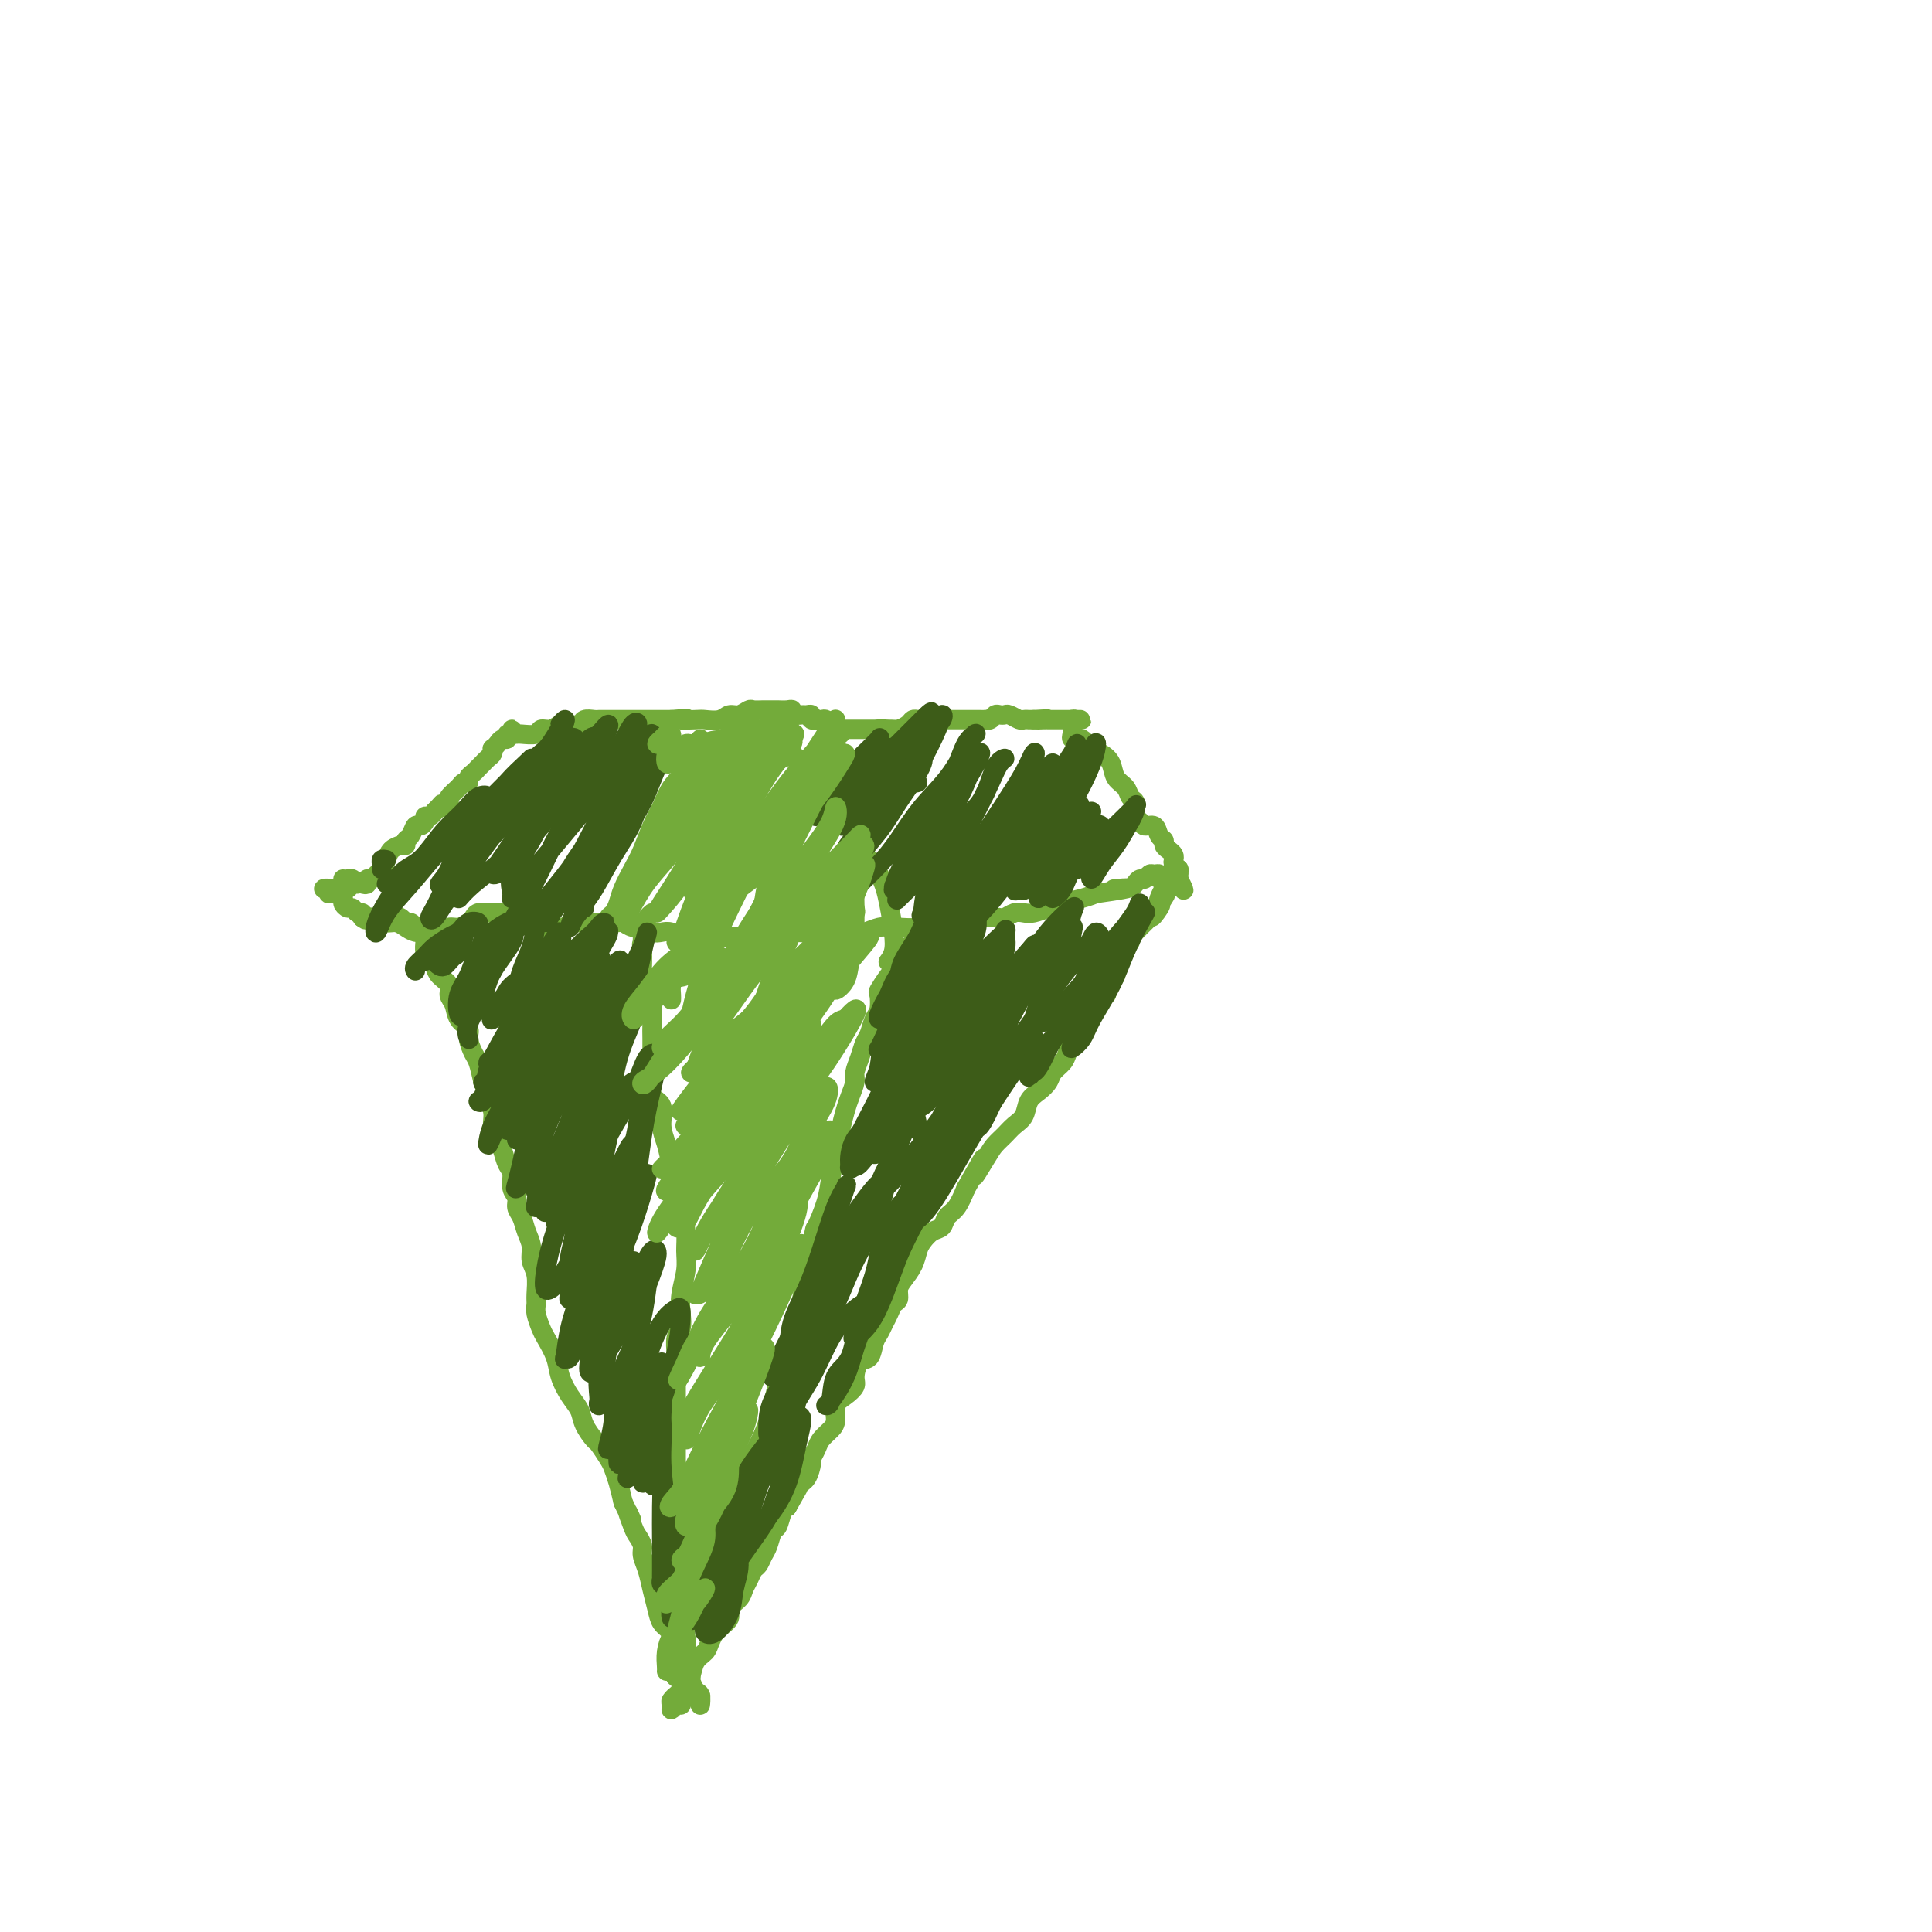 <svg viewBox='0 0 400 400' version='1.1' xmlns='http://www.w3.org/2000/svg' xmlns:xlink='http://www.w3.org/1999/xlink'><g fill='none' stroke='#73AB3A' stroke-width='4' stroke-linecap='round' stroke-linejoin='round'><path d='M80,189c0.024,-0.114 0.048,-0.228 0,0c-0.048,0.228 -0.168,0.797 0,1c0.168,0.203 0.622,0.040 1,0c0.378,-0.040 0.679,0.045 1,0c0.321,-0.045 0.663,-0.218 1,0c0.337,0.218 0.668,0.828 1,1c0.332,0.172 0.663,-0.094 1,0c0.337,0.094 0.679,0.549 1,1c0.321,0.451 0.621,0.898 1,1c0.379,0.102 0.836,-0.142 1,0c0.164,0.142 0.033,0.671 0,1c-0.033,0.329 0.031,0.458 0,1c-0.031,0.542 -0.158,1.496 0,2c0.158,0.504 0.602,0.558 1,1c0.398,0.442 0.751,1.272 1,2c0.249,0.728 0.394,1.353 1,2c0.606,0.647 1.673,1.314 2,2c0.327,0.686 -0.085,1.390 0,2c0.085,0.610 0.667,1.126 1,2c0.333,0.874 0.418,2.105 1,3c0.582,0.895 1.661,1.452 2,2c0.339,0.548 -0.064,1.085 0,2c0.064,0.915 0.594,2.208 1,3c0.406,0.792 0.687,1.083 1,2c0.313,0.917 0.656,2.458 1,4'/><path d='M100,224c2.019,5.176 1.066,3.115 1,3c-0.066,-0.115 0.756,1.716 1,3c0.244,1.284 -0.088,2.019 0,3c0.088,0.981 0.597,2.206 1,3c0.403,0.794 0.700,1.157 1,2c0.300,0.843 0.601,2.165 1,3c0.399,0.835 0.895,1.181 1,2c0.105,0.819 -0.179,2.109 0,3c0.179,0.891 0.823,1.382 1,2c0.177,0.618 -0.111,1.362 0,2c0.111,0.638 0.622,1.170 1,2c0.378,0.830 0.623,1.959 1,3c0.377,1.041 0.886,1.994 1,3c0.114,1.006 -0.166,2.064 0,3c0.166,0.936 0.780,1.749 1,3c0.220,1.251 0.047,2.938 0,4c-0.047,1.062 0.033,1.498 0,2c-0.033,0.502 -0.178,1.071 0,2c0.178,0.929 0.680,2.219 1,3c0.320,0.781 0.457,1.052 1,2c0.543,0.948 1.492,2.574 2,4c0.508,1.426 0.574,2.652 1,4c0.426,1.348 1.212,2.817 2,4c0.788,1.183 1.577,2.078 2,3c0.423,0.922 0.481,1.870 1,3c0.519,1.130 1.501,2.440 2,3c0.499,0.560 0.515,0.368 1,1c0.485,0.632 1.439,2.087 2,3c0.561,0.913 0.728,1.284 1,2c0.272,0.716 0.649,1.776 1,3c0.351,1.224 0.675,2.612 1,4'/><path d='M129,311c2.962,6.330 1.367,2.654 1,2c-0.367,-0.654 0.493,1.714 1,3c0.507,1.286 0.661,1.491 1,2c0.339,0.509 0.865,1.322 1,2c0.135,0.678 -0.119,1.221 0,2c0.119,0.779 0.612,1.793 1,3c0.388,1.207 0.671,2.607 1,4c0.329,1.393 0.705,2.781 1,4c0.295,1.219 0.509,2.271 1,3c0.491,0.729 1.260,1.136 2,2c0.740,0.864 1.451,2.184 2,3c0.549,0.816 0.934,1.126 1,2c0.066,0.874 -0.189,2.310 0,3c0.189,0.690 0.821,0.632 1,1c0.179,0.368 -0.096,1.162 0,2c0.096,0.838 0.562,1.720 1,2c0.438,0.280 0.847,-0.042 1,0c0.153,0.042 0.051,0.449 0,1c-0.051,0.551 -0.052,1.247 0,1c0.052,-0.247 0.158,-1.437 0,-2c-0.158,-0.563 -0.581,-0.498 -1,-1c-0.419,-0.502 -0.834,-1.572 -1,-2c-0.166,-0.428 -0.083,-0.214 0,0'/><path d='M141,352c0.082,0.460 0.165,0.919 0,1c-0.165,0.081 -0.576,-0.217 -1,0c-0.424,0.217 -0.861,0.948 -1,1c-0.139,0.052 0.018,-0.576 0,-1c-0.018,-0.424 -0.212,-0.643 0,-1c0.212,-0.357 0.831,-0.853 1,-1c0.169,-0.147 -0.110,0.056 0,0c0.110,-0.056 0.611,-0.371 1,-1c0.389,-0.629 0.667,-1.572 1,-2c0.333,-0.428 0.719,-0.342 1,-1c0.281,-0.658 0.455,-2.059 1,-3c0.545,-0.941 1.460,-1.421 2,-2c0.540,-0.579 0.703,-1.257 1,-2c0.297,-0.743 0.727,-1.550 1,-2c0.273,-0.450 0.388,-0.543 1,-1c0.612,-0.457 1.722,-1.277 2,-2c0.278,-0.723 -0.276,-1.350 0,-2c0.276,-0.650 1.383,-1.325 2,-2c0.617,-0.675 0.743,-1.350 1,-2c0.257,-0.650 0.646,-1.275 1,-2c0.354,-0.725 0.672,-1.550 1,-2c0.328,-0.450 0.665,-0.524 1,-1c0.335,-0.476 0.667,-1.353 1,-2c0.333,-0.647 0.667,-1.063 1,-2c0.333,-0.937 0.667,-2.396 1,-3c0.333,-0.604 0.667,-0.355 1,-1c0.333,-0.645 0.667,-2.184 1,-3c0.333,-0.816 0.667,-0.908 1,-1'/><path d='M163,312c3.907,-6.849 1.673,-2.972 1,-2c-0.673,0.972 0.215,-0.961 1,-2c0.785,-1.039 1.466,-1.184 2,-2c0.534,-0.816 0.920,-2.302 1,-3c0.080,-0.698 -0.146,-0.609 0,-1c0.146,-0.391 0.665,-1.263 1,-2c0.335,-0.737 0.488,-1.338 1,-2c0.512,-0.662 1.385,-1.385 2,-2c0.615,-0.615 0.973,-1.122 1,-2c0.027,-0.878 -0.278,-2.127 0,-3c0.278,-0.873 1.139,-1.370 2,-2c0.861,-0.630 1.722,-1.394 2,-2c0.278,-0.606 -0.028,-1.054 0,-2c0.028,-0.946 0.389,-2.389 1,-3c0.611,-0.611 1.473,-0.390 2,-1c0.527,-0.610 0.718,-2.051 1,-3c0.282,-0.949 0.654,-1.405 1,-2c0.346,-0.595 0.667,-1.328 1,-2c0.333,-0.672 0.680,-1.281 1,-2c0.320,-0.719 0.614,-1.546 1,-2c0.386,-0.454 0.863,-0.534 1,-1c0.137,-0.466 -0.066,-1.318 0,-2c0.066,-0.682 0.402,-1.195 1,-2c0.598,-0.805 1.460,-1.902 2,-3c0.540,-1.098 0.760,-2.195 1,-3c0.240,-0.805 0.501,-1.316 1,-2c0.499,-0.684 1.236,-1.540 2,-2c0.764,-0.460 1.555,-0.525 2,-1c0.445,-0.475 0.543,-1.359 1,-2c0.457,-0.641 1.273,-1.040 2,-2c0.727,-0.960 1.363,-2.480 2,-4'/><path d='M200,246c6.081,-10.750 2.784,-4.624 2,-3c-0.784,1.624 0.946,-1.254 2,-3c1.054,-1.746 1.434,-2.358 2,-3c0.566,-0.642 1.320,-1.313 2,-2c0.680,-0.687 1.285,-1.391 2,-2c0.715,-0.609 1.538,-1.122 2,-2c0.462,-0.878 0.561,-2.122 1,-3c0.439,-0.878 1.217,-1.389 2,-2c0.783,-0.611 1.572,-1.320 2,-2c0.428,-0.680 0.495,-1.331 1,-2c0.505,-0.669 1.448,-1.356 2,-2c0.552,-0.644 0.711,-1.246 1,-2c0.289,-0.754 0.706,-1.659 1,-2c0.294,-0.341 0.465,-0.119 1,-1c0.535,-0.881 1.435,-2.865 2,-4c0.565,-1.135 0.795,-1.421 1,-2c0.205,-0.579 0.385,-1.450 1,-2c0.615,-0.550 1.667,-0.780 2,-1c0.333,-0.220 -0.052,-0.430 0,-1c0.052,-0.570 0.540,-1.501 1,-2c0.460,-0.499 0.893,-0.568 1,-1c0.107,-0.432 -0.111,-1.229 0,-2c0.111,-0.771 0.551,-1.516 1,-2c0.449,-0.484 0.908,-0.707 1,-1c0.092,-0.293 -0.183,-0.656 0,-1c0.183,-0.344 0.822,-0.670 1,-1c0.178,-0.330 -0.107,-0.666 0,-1c0.107,-0.334 0.606,-0.667 1,-1c0.394,-0.333 0.683,-0.667 1,-1c0.317,-0.333 0.662,-0.667 1,-1c0.338,-0.333 0.669,-0.667 1,-1'/><path d='M238,190c6.045,-8.843 2.159,-2.951 1,-1c-1.159,1.951 0.411,-0.041 1,-1c0.589,-0.959 0.199,-0.887 0,-1c-0.199,-0.113 -0.207,-0.411 0,-1c0.207,-0.589 0.630,-1.468 1,-2c0.370,-0.532 0.687,-0.718 1,-1c0.313,-0.282 0.620,-0.661 1,-1c0.380,-0.339 0.831,-0.638 1,-1c0.169,-0.362 0.056,-0.787 0,-1c-0.056,-0.213 -0.054,-0.215 0,0c0.054,0.215 0.159,0.645 0,1c-0.159,0.355 -0.581,0.634 -1,1c-0.419,0.366 -0.834,0.819 -1,1c-0.166,0.181 -0.083,0.091 0,0'/><path d='M75,183c0.447,0.120 0.893,0.240 1,0c0.107,-0.240 -0.126,-0.841 0,-1c0.126,-0.159 0.610,0.123 1,0c0.390,-0.123 0.685,-0.650 1,-1c0.315,-0.350 0.649,-0.524 1,-1c0.351,-0.476 0.720,-1.255 1,-2c0.280,-0.745 0.470,-1.455 1,-2c0.530,-0.545 1.399,-0.924 2,-1c0.601,-0.076 0.934,0.152 1,0c0.066,-0.152 -0.136,-0.685 0,-1c0.136,-0.315 0.610,-0.414 1,-1c0.390,-0.586 0.696,-1.659 1,-2c0.304,-0.341 0.606,0.049 1,0c0.394,-0.049 0.879,-0.539 1,-1c0.121,-0.461 -0.121,-0.893 0,-1c0.121,-0.107 0.606,0.112 1,0c0.394,-0.112 0.697,-0.556 1,-1'/><path d='M90,168c2.505,-2.561 1.266,-1.463 1,-1c-0.266,0.463 0.439,0.292 1,0c0.561,-0.292 0.977,-0.704 1,-1c0.023,-0.296 -0.349,-0.474 0,-1c0.349,-0.526 1.417,-1.398 2,-2c0.583,-0.602 0.681,-0.935 1,-1c0.319,-0.065 0.860,0.136 1,0c0.140,-0.136 -0.121,-0.610 0,-1c0.121,-0.390 0.624,-0.696 1,-1c0.376,-0.304 0.626,-0.606 1,-1c0.374,-0.394 0.871,-0.880 1,-1c0.129,-0.120 -0.110,0.126 0,0c0.110,-0.126 0.568,-0.625 1,-1c0.432,-0.375 0.836,-0.626 1,-1c0.164,-0.374 0.086,-0.870 0,-1c-0.086,-0.130 -0.182,0.105 0,0c0.182,-0.105 0.641,-0.549 1,-1c0.359,-0.451 0.618,-0.910 1,-1c0.382,-0.090 0.887,0.190 1,0c0.113,-0.190 -0.166,-0.849 0,-1c0.166,-0.151 0.776,0.207 1,0c0.224,-0.207 0.060,-0.979 0,-1c-0.060,-0.021 -0.017,0.708 0,1c0.017,0.292 0.009,0.146 0,0'/><path d='M106,152c-0.507,0.001 -1.015,0.001 -1,0c0.015,-0.001 0.552,-0.004 1,0c0.448,0.004 0.805,0.016 1,0c0.195,-0.016 0.226,-0.061 1,0c0.774,0.061 2.290,0.226 3,0c0.710,-0.226 0.614,-0.844 1,-1c0.386,-0.156 1.254,0.151 2,0c0.746,-0.151 1.369,-0.758 2,-1c0.631,-0.242 1.268,-0.117 2,0c0.732,0.117 1.558,0.228 2,0c0.442,-0.228 0.498,-0.793 1,-1c0.502,-0.207 1.449,-0.055 2,0c0.551,0.055 0.708,0.015 1,0c0.292,-0.015 0.721,-0.004 1,0c0.279,0.004 0.407,0.001 1,0c0.593,-0.001 1.650,-0.000 2,0c0.350,0.000 -0.009,0.000 0,0c0.009,-0.000 0.384,-0.000 1,0c0.616,0.000 1.474,0.000 2,0c0.526,-0.000 0.721,-0.000 1,0c0.279,0.000 0.641,0.000 1,0c0.359,-0.000 0.715,-0.000 1,0c0.285,0.000 0.500,0.000 1,0c0.500,-0.000 1.286,-0.000 2,0c0.714,0.000 1.357,0.000 2,0'/><path d='M139,149c5.397,-0.465 2.391,-0.129 2,0c-0.391,0.129 1.834,0.050 3,0c1.166,-0.050 1.272,-0.070 2,0c0.728,0.070 2.078,0.229 3,0c0.922,-0.229 1.416,-0.846 2,-1c0.584,-0.154 1.260,0.155 2,0c0.740,-0.155 1.545,-0.774 2,-1c0.455,-0.226 0.559,-0.060 1,0c0.441,0.060 1.219,0.015 2,0c0.781,-0.015 1.567,-0.000 2,0c0.433,0.000 0.515,-0.014 1,0c0.485,0.014 1.372,0.057 2,0c0.628,-0.057 0.996,-0.212 1,0c0.004,0.212 -0.354,0.793 0,1c0.354,0.207 1.422,0.042 2,0c0.578,-0.042 0.666,0.041 1,0c0.334,-0.041 0.915,-0.204 1,0c0.085,0.204 -0.327,0.776 0,1c0.327,0.224 1.393,0.098 2,0c0.607,-0.098 0.754,-0.170 1,0c0.246,0.170 0.591,0.581 1,1c0.409,0.419 0.883,0.844 1,1c0.117,0.156 -0.123,0.042 0,0c0.123,-0.042 0.611,-0.011 1,0c0.389,0.011 0.681,0.003 1,0c0.319,-0.003 0.667,-0.001 1,0c0.333,0.001 0.653,0.000 1,0c0.347,-0.000 0.722,-0.000 1,0c0.278,0.000 0.459,0.000 1,0c0.541,-0.000 1.440,-0.000 2,0c0.560,0.000 0.780,0.000 1,0'/><path d='M182,151c2.832,0.618 0.412,0.163 0,0c-0.412,-0.163 1.185,-0.033 2,0c0.815,0.033 0.848,-0.030 1,0c0.152,0.030 0.422,0.152 1,0c0.578,-0.152 1.463,-0.576 2,-1c0.537,-0.424 0.725,-0.846 1,-1c0.275,-0.154 0.636,-0.041 1,0c0.364,0.041 0.732,0.011 1,0c0.268,-0.011 0.438,-0.003 1,0c0.562,0.003 1.517,0.001 2,0c0.483,-0.001 0.493,-0.000 1,0c0.507,0.000 1.512,0.000 2,0c0.488,-0.000 0.459,-0.000 1,0c0.541,0.000 1.650,-0.000 2,0c0.350,0.000 -0.060,0.000 0,0c0.060,-0.000 0.590,-0.000 1,0c0.410,0.000 0.701,0.001 1,0c0.299,-0.001 0.605,-0.004 1,0c0.395,0.004 0.879,0.015 1,0c0.121,-0.015 -0.122,-0.056 0,0c0.122,0.056 0.609,0.210 1,0c0.391,-0.210 0.686,-0.785 1,-1c0.314,-0.215 0.647,-0.072 1,0c0.353,0.072 0.725,0.072 1,0c0.275,-0.072 0.451,-0.215 1,0c0.549,0.215 1.470,0.790 2,1c0.530,0.210 0.668,0.056 1,0c0.332,-0.056 0.859,-0.015 1,0c0.141,0.015 -0.102,0.004 0,0c0.102,-0.004 0.551,-0.002 1,0'/><path d='M214,149c5.133,-0.309 1.967,-0.083 1,0c-0.967,0.083 0.266,0.022 1,0c0.734,-0.022 0.970,-0.006 1,0c0.030,0.006 -0.147,0.002 0,0c0.147,-0.002 0.618,-0.000 1,0c0.382,0.000 0.676,0.000 1,0c0.324,-0.000 0.678,-0.000 1,0c0.322,0.000 0.613,-0.000 1,0c0.387,0.000 0.872,0.000 1,0c0.128,-0.000 -0.099,-0.001 0,0c0.099,0.001 0.524,0.004 1,0c0.476,-0.004 1.003,-0.016 1,0c-0.003,0.016 -0.537,0.060 -1,0c-0.463,-0.060 -0.856,-0.223 -1,0c-0.144,0.223 -0.039,0.833 0,1c0.039,0.167 0.010,-0.109 0,0c-0.010,0.109 -0.003,0.603 0,1c0.003,0.397 0.001,0.699 0,1'/><path d='M222,152c-0.203,0.687 -0.210,0.905 0,1c0.210,0.095 0.636,0.066 1,0c0.364,-0.066 0.665,-0.171 1,0c0.335,0.171 0.705,0.616 1,1c0.295,0.384 0.517,0.707 1,1c0.483,0.293 1.228,0.554 2,1c0.772,0.446 1.570,1.075 2,2c0.430,0.925 0.494,2.147 1,3c0.506,0.853 1.456,1.337 2,2c0.544,0.663 0.681,1.505 1,2c0.319,0.495 0.821,0.643 1,1c0.179,0.357 0.036,0.923 0,1c-0.036,0.077 0.036,-0.335 0,0c-0.036,0.335 -0.179,1.417 0,2c0.179,0.583 0.679,0.667 1,1c0.321,0.333 0.464,0.915 1,1c0.536,0.085 1.467,-0.328 2,0c0.533,0.328 0.668,1.397 1,2c0.332,0.603 0.860,0.739 1,1c0.140,0.261 -0.107,0.647 0,1c0.107,0.353 0.568,0.673 1,1c0.432,0.327 0.834,0.661 1,1c0.166,0.339 0.097,0.682 0,1c-0.097,0.318 -0.222,0.610 0,1c0.222,0.390 0.792,0.878 1,1c0.208,0.122 0.056,-0.121 0,0c-0.056,0.121 -0.016,0.606 0,1c0.016,0.394 0.008,0.697 0,1'/><path d='M244,182c2.167,3.940 0.583,1.792 0,1c-0.583,-0.792 -0.167,-0.226 0,0c0.167,0.226 0.083,0.113 0,0'/><path d='M71,182c0.346,0.033 0.693,0.065 1,0c0.307,-0.065 0.576,-0.228 1,0c0.424,0.228 1.004,0.846 1,1c-0.004,0.154 -0.593,-0.155 -1,0c-0.407,0.155 -0.634,0.774 -1,1c-0.366,0.226 -0.871,0.061 -1,0c-0.129,-0.061 0.118,-0.016 0,0c-0.118,0.016 -0.602,0.003 -1,0c-0.398,-0.003 -0.710,0.003 -1,0c-0.290,-0.003 -0.559,-0.016 -1,0c-0.441,0.016 -1.053,0.060 -1,0c0.053,-0.060 0.770,-0.224 1,0c0.230,0.224 -0.026,0.834 0,1c0.026,0.166 0.336,-0.114 1,0c0.664,0.114 1.683,0.623 2,1c0.317,0.377 -0.069,0.622 0,1c0.069,0.378 0.593,0.889 1,1c0.407,0.111 0.697,-0.176 1,0c0.303,0.176 0.620,0.817 1,1c0.380,0.183 0.823,-0.090 1,0c0.177,0.090 0.089,0.545 0,1'/><path d='M75,190c1.202,0.924 0.706,0.233 1,0c0.294,-0.233 1.377,-0.007 2,0c0.623,0.007 0.786,-0.205 1,0c0.214,0.205 0.480,0.825 1,1c0.520,0.175 1.294,-0.097 2,0c0.706,0.097 1.345,0.563 2,1c0.655,0.437 1.327,0.845 2,1c0.673,0.155 1.349,0.056 2,0c0.651,-0.056 1.277,-0.071 2,0c0.723,0.071 1.542,0.226 2,0c0.458,-0.226 0.556,-0.835 1,-1c0.444,-0.165 1.236,0.113 2,0c0.764,-0.113 1.500,-0.619 2,-1c0.500,-0.381 0.763,-0.638 1,-1c0.237,-0.362 0.448,-0.830 1,-1c0.552,-0.170 1.443,-0.041 2,0c0.557,0.041 0.778,-0.004 1,0c0.222,0.004 0.443,0.058 1,0c0.557,-0.058 1.448,-0.227 2,0c0.552,0.227 0.764,0.849 1,1c0.236,0.151 0.496,-0.170 1,0c0.504,0.170 1.253,0.830 2,1c0.747,0.170 1.491,-0.151 2,0c0.509,0.151 0.784,0.773 1,1c0.216,0.227 0.372,0.057 1,0c0.628,-0.057 1.726,-0.001 2,0c0.274,0.001 -0.277,-0.052 0,0c0.277,0.052 1.384,0.210 2,0c0.616,-0.210 0.743,-0.787 1,-1c0.257,-0.213 0.645,-0.061 1,0c0.355,0.061 0.678,0.030 1,0'/><path d='M120,191c3.201,0.309 0.704,0.083 0,0c-0.704,-0.083 0.385,-0.022 1,0c0.615,0.022 0.755,0.006 1,0c0.245,-0.006 0.594,-0.002 1,0c0.406,0.002 0.868,0.001 1,0c0.132,-0.001 -0.068,-0.001 0,0c0.068,0.001 0.402,0.004 1,0c0.598,-0.004 1.458,-0.016 2,0c0.542,0.016 0.764,0.061 1,0c0.236,-0.061 0.486,-0.226 1,0c0.514,0.226 1.292,0.844 2,1c0.708,0.156 1.345,-0.151 2,0c0.655,0.151 1.326,0.758 2,1c0.674,0.242 1.349,0.117 2,0c0.651,-0.117 1.277,-0.228 2,0c0.723,0.228 1.544,0.793 2,1c0.456,0.207 0.546,0.055 1,0c0.454,-0.055 1.273,-0.015 2,0c0.727,0.015 1.363,0.004 2,0c0.637,-0.004 1.274,-0.001 2,0c0.726,0.001 1.542,0.000 2,0c0.458,-0.000 0.559,-0.000 1,0c0.441,0.000 1.221,-0.000 2,0c0.779,0.000 1.555,0.001 2,0c0.445,-0.001 0.558,-0.003 1,0c0.442,0.003 1.211,0.011 2,0c0.789,-0.011 1.597,-0.041 2,0c0.403,0.041 0.401,0.155 1,0c0.599,-0.155 1.800,-0.577 3,-1'/><path d='M164,193c6.922,0.309 2.226,0.083 1,0c-1.226,-0.083 1.019,-0.022 2,0c0.981,0.022 0.700,0.006 1,0c0.300,-0.006 1.183,-0.002 2,0c0.817,0.002 1.569,0.002 2,0c0.431,-0.002 0.542,-0.004 1,0c0.458,0.004 1.264,0.015 2,0c0.736,-0.015 1.402,-0.057 2,0c0.598,0.057 1.127,0.212 2,0c0.873,-0.212 2.092,-0.793 3,-1c0.908,-0.207 1.507,-0.041 2,0c0.493,0.041 0.880,-0.041 2,0c1.120,0.041 2.972,0.207 4,0c1.028,-0.207 1.230,-0.786 2,-1c0.770,-0.214 2.107,-0.061 3,0c0.893,0.061 1.344,0.030 2,0c0.656,-0.030 1.519,-0.061 2,0c0.481,0.061 0.580,0.212 1,0c0.420,-0.212 1.159,-0.789 2,-1c0.841,-0.211 1.783,-0.055 2,0c0.217,0.055 -0.290,0.011 0,0c0.290,-0.011 1.376,0.011 2,0c0.624,-0.011 0.785,-0.055 1,0c0.215,0.055 0.483,0.208 1,0c0.517,-0.208 1.281,-0.777 2,-1c0.719,-0.223 1.393,-0.101 2,0c0.607,0.101 1.149,0.182 2,0c0.851,-0.182 2.012,-0.626 3,-1c0.988,-0.374 1.805,-0.678 3,-1c1.195,-0.322 2.770,-0.664 4,-1c1.230,-0.336 2.115,-0.668 3,-1'/><path d='M227,185c10.560,-1.476 5.459,-1.165 4,-1c-1.459,0.165 0.722,0.184 2,0c1.278,-0.184 1.651,-0.571 2,-1c0.349,-0.429 0.672,-0.901 1,-1c0.328,-0.099 0.662,0.174 1,0c0.338,-0.174 0.682,-0.793 1,-1c0.318,-0.207 0.611,-0.000 1,0c0.389,0.000 0.875,-0.206 1,0c0.125,0.206 -0.109,0.825 0,1c0.109,0.175 0.561,-0.093 1,0c0.439,0.093 0.863,0.547 1,1c0.137,0.453 -0.015,0.905 0,1c0.015,0.095 0.196,-0.167 0,0c-0.196,0.167 -0.770,0.762 -1,1c-0.230,0.238 -0.115,0.119 0,0'/><path d='M141,350c-0.000,-0.335 -0.000,-0.670 0,-1c0.000,-0.330 0.000,-0.656 0,-1c-0.000,-0.344 -0.000,-0.706 0,-1c0.000,-0.294 0.000,-0.519 0,-1c-0.000,-0.481 -0.001,-1.217 0,-2c0.001,-0.783 0.004,-1.611 0,-2c-0.004,-0.389 -0.015,-0.339 0,-1c0.015,-0.661 0.057,-2.035 0,-3c-0.057,-0.965 -0.212,-1.522 0,-2c0.212,-0.478 0.790,-0.876 1,-2c0.210,-1.124 0.053,-2.973 0,-4c-0.053,-1.027 -0.000,-1.233 0,-2c0.000,-0.767 -0.051,-2.095 0,-3c0.051,-0.905 0.206,-1.386 0,-2c-0.206,-0.614 -0.773,-1.361 -1,-2c-0.227,-0.639 -0.113,-1.171 0,-2c0.113,-0.829 0.227,-1.955 0,-3c-0.227,-1.045 -0.793,-2.009 -1,-3c-0.207,-0.991 -0.056,-2.008 0,-3c0.056,-0.992 0.015,-1.959 0,-3c-0.015,-1.041 -0.004,-2.155 0,-3c0.004,-0.845 0.001,-1.420 0,-2c-0.001,-0.580 -0.000,-1.166 0,-2c0.000,-0.834 0.000,-1.917 0,-3'/><path d='M140,297c-0.155,-8.910 -0.041,-4.686 0,-4c0.041,0.686 0.010,-2.166 0,-4c-0.010,-1.834 0.001,-2.651 0,-4c-0.001,-1.349 -0.014,-3.232 0,-4c0.014,-0.768 0.055,-0.423 0,-1c-0.055,-0.577 -0.207,-2.075 0,-3c0.207,-0.925 0.773,-1.275 1,-2c0.227,-0.725 0.114,-1.823 0,-3c-0.114,-1.177 -0.229,-2.432 0,-4c0.229,-1.568 0.804,-3.449 1,-5c0.196,-1.551 0.015,-2.771 0,-4c-0.015,-1.229 0.137,-2.467 0,-4c-0.137,-1.533 -0.561,-3.361 -1,-5c-0.439,-1.639 -0.892,-3.088 -1,-4c-0.108,-0.912 0.131,-1.287 0,-2c-0.131,-0.713 -0.631,-1.762 -1,-3c-0.369,-1.238 -0.607,-2.663 -1,-4c-0.393,-1.337 -0.943,-2.585 -1,-4c-0.057,-1.415 0.377,-2.999 0,-4c-0.377,-1.001 -1.565,-1.421 -2,-2c-0.435,-0.579 -0.116,-1.317 0,-2c0.116,-0.683 0.031,-1.312 0,-2c-0.031,-0.688 -0.008,-1.436 0,-2c0.008,-0.564 -0.001,-0.946 0,-2c0.001,-1.054 0.011,-2.782 0,-4c-0.011,-1.218 -0.041,-1.926 0,-3c0.041,-1.074 0.155,-2.514 0,-4c-0.155,-1.486 -0.578,-3.017 -1,-4c-0.422,-0.983 -0.845,-1.419 -1,-2c-0.155,-0.581 -0.044,-1.309 0,-2c0.044,-0.691 0.022,-1.346 0,-2'/><path d='M133,198c-0.309,-4.601 -0.080,-1.604 0,-1c0.080,0.604 0.011,-1.187 0,-2c-0.011,-0.813 0.036,-0.649 0,-1c-0.036,-0.351 -0.154,-1.218 0,-2c0.154,-0.782 0.580,-1.480 1,-2c0.420,-0.520 0.834,-0.863 1,-1c0.166,-0.137 0.083,-0.069 0,0'/><path d='M140,347c-0.121,0.168 -0.243,0.336 0,0c0.243,-0.336 0.849,-1.177 1,-2c0.151,-0.823 -0.153,-1.627 0,-2c0.153,-0.373 0.762,-0.316 1,-1c0.238,-0.684 0.105,-2.108 0,-3c-0.105,-0.892 -0.183,-1.250 0,-2c0.183,-0.750 0.627,-1.890 1,-3c0.373,-1.110 0.676,-2.188 1,-3c0.324,-0.812 0.668,-1.356 1,-2c0.332,-0.644 0.652,-1.387 1,-2c0.348,-0.613 0.723,-1.095 1,-2c0.277,-0.905 0.455,-2.232 1,-3c0.545,-0.768 1.456,-0.978 2,-2c0.544,-1.022 0.721,-2.855 1,-4c0.279,-1.145 0.658,-1.603 1,-2c0.342,-0.397 0.645,-0.735 1,-2c0.355,-1.265 0.763,-3.457 1,-5c0.237,-1.543 0.305,-2.435 1,-4c0.695,-1.565 2.017,-3.801 3,-6c0.983,-2.199 1.625,-4.361 2,-6c0.375,-1.639 0.482,-2.754 1,-4c0.518,-1.246 1.448,-2.622 2,-4c0.552,-1.378 0.725,-2.759 1,-4c0.275,-1.241 0.651,-2.343 1,-4c0.349,-1.657 0.671,-3.869 1,-6c0.329,-2.131 0.665,-4.180 1,-6c0.335,-1.820 0.667,-3.410 1,-5'/><path d='M168,258c0.891,-4.534 0.620,-3.370 1,-4c0.380,-0.630 1.411,-3.053 2,-5c0.589,-1.947 0.735,-3.416 1,-5c0.265,-1.584 0.649,-3.282 1,-5c0.351,-1.718 0.668,-3.457 1,-5c0.332,-1.543 0.681,-2.891 1,-4c0.319,-1.109 0.610,-1.978 1,-3c0.390,-1.022 0.878,-2.198 1,-3c0.122,-0.802 -0.122,-1.230 0,-2c0.122,-0.770 0.611,-1.881 1,-3c0.389,-1.119 0.679,-2.244 1,-3c0.321,-0.756 0.673,-1.142 1,-2c0.327,-0.858 0.629,-2.186 1,-3c0.371,-0.814 0.811,-1.113 1,-2c0.189,-0.887 0.127,-2.360 0,-3c-0.127,-0.640 -0.318,-0.445 0,-1c0.318,-0.555 1.147,-1.861 2,-3c0.853,-1.139 1.730,-2.113 2,-3c0.270,-0.887 -0.067,-1.687 0,-2c0.067,-0.313 0.539,-0.140 1,0c0.461,0.140 0.912,0.245 1,0c0.088,-0.245 -0.187,-0.840 0,-1c0.187,-0.160 0.835,0.115 1,0c0.165,-0.115 -0.152,-0.618 0,-1c0.152,-0.382 0.772,-0.641 1,-1c0.228,-0.359 0.065,-0.817 0,-1c-0.065,-0.183 -0.033,-0.092 0,0'/><path d='M128,189c0.085,0.460 0.169,0.920 0,1c-0.169,0.080 -0.592,-0.218 -1,0c-0.408,0.218 -0.801,0.954 -1,1c-0.199,0.046 -0.205,-0.599 0,-1c0.205,-0.401 0.621,-0.560 1,-1c0.379,-0.440 0.720,-1.163 1,-2c0.280,-0.837 0.498,-1.787 1,-3c0.502,-1.213 1.288,-2.687 2,-4c0.712,-1.313 1.349,-2.463 2,-4c0.651,-1.537 1.316,-3.459 2,-5c0.684,-1.541 1.388,-2.700 2,-4c0.612,-1.300 1.131,-2.740 2,-4c0.869,-1.260 2.089,-2.342 3,-3c0.911,-0.658 1.515,-0.894 2,-2c0.485,-1.106 0.851,-3.081 2,-4c1.149,-0.919 3.082,-0.782 4,-1c0.918,-0.218 0.821,-0.790 1,-1c0.179,-0.210 0.636,-0.056 1,0c0.364,0.056 0.637,0.015 1,0c0.363,-0.015 0.818,-0.004 1,0c0.182,0.004 0.091,0.002 0,0'/><path d='M174,152c-0.423,-0.340 -0.845,-0.680 -1,-1c-0.155,-0.320 -0.041,-0.619 0,-1c0.041,-0.381 0.011,-0.845 0,-1c-0.011,-0.155 -0.004,-0.001 0,0c0.004,0.001 0.003,-0.152 0,0c-0.003,0.152 -0.008,0.607 0,1c0.008,0.393 0.031,0.722 0,1c-0.031,0.278 -0.114,0.505 0,2c0.114,1.495 0.426,4.257 1,7c0.574,2.743 1.411,5.468 2,8c0.589,2.532 0.929,4.870 2,7c1.071,2.130 2.872,4.053 4,6c1.128,1.947 1.584,3.920 2,6c0.416,2.080 0.792,4.269 1,6c0.208,1.731 0.248,3.005 0,4c-0.248,0.995 -0.785,1.713 -1,2c-0.215,0.287 -0.107,0.144 0,0'/></g>
<g fill='none' stroke='#3D5C18' stroke-width='4' stroke-linecap='round' stroke-linejoin='round'><path d='M91,197c-0.399,0.338 -0.797,0.676 -1,1c-0.203,0.324 -0.209,0.633 0,1c0.209,0.367 0.633,0.791 1,1c0.367,0.209 0.677,0.203 1,0c0.323,-0.203 0.659,-0.603 1,-1c0.341,-0.397 0.685,-0.790 1,-1c0.315,-0.210 0.600,-0.235 1,-1c0.400,-0.765 0.915,-2.269 1,-3c0.085,-0.731 -0.260,-0.687 0,-1c0.260,-0.313 1.126,-0.982 1,-1c-0.126,-0.018 -1.243,0.615 -2,1c-0.757,0.385 -1.156,0.524 -2,1c-0.844,0.476 -2.135,1.291 -3,2c-0.865,0.709 -1.304,1.314 -2,2c-0.696,0.686 -1.649,1.454 -2,2c-0.351,0.546 -0.100,0.870 0,1c0.100,0.130 0.050,0.065 0,0'/><path d='M88,199c0.244,-0.358 0.487,-0.716 1,-1c0.513,-0.284 1.294,-0.493 2,-1c0.706,-0.507 1.337,-1.310 2,-2c0.663,-0.690 1.359,-1.266 2,-2c0.641,-0.734 1.226,-1.625 2,-2c0.774,-0.375 1.738,-0.233 2,0c0.262,0.233 -0.178,0.559 0,1c0.178,0.441 0.976,0.998 1,2c0.024,1.002 -0.724,2.448 -1,4c-0.276,1.552 -0.081,3.211 0,4c0.081,0.789 0.048,0.710 0,1c-0.048,0.290 -0.111,0.951 0,1c0.111,0.049 0.398,-0.514 1,-1c0.602,-0.486 1.521,-0.894 2,-2c0.479,-1.106 0.519,-2.911 1,-4c0.481,-1.089 1.402,-1.464 2,-2c0.598,-0.536 0.872,-1.233 1,-2c0.128,-0.767 0.109,-1.605 0,-2c-0.109,-0.395 -0.310,-0.347 -1,0c-0.690,0.347 -1.871,0.994 -3,2c-1.129,1.006 -2.208,2.372 -3,4c-0.792,1.628 -1.297,3.517 -2,5c-0.703,1.483 -1.605,2.560 -2,4c-0.395,1.440 -0.283,3.242 0,4c0.283,0.758 0.736,0.470 2,0c1.264,-0.470 3.338,-1.124 5,-2c1.662,-0.876 2.912,-1.975 4,-3c1.088,-1.025 2.012,-1.976 3,-3c0.988,-1.024 2.038,-2.120 3,-3c0.962,-0.880 1.836,-1.545 2,-2c0.164,-0.455 -0.382,-0.702 -1,0c-0.618,0.702 -1.309,2.351 -2,4'/><path d='M111,201c-1.298,1.314 -3.043,2.599 -4,4c-0.957,1.401 -1.126,2.916 -2,4c-0.874,1.084 -2.454,1.735 -3,2c-0.546,0.265 -0.057,0.144 0,0c0.057,-0.144 -0.319,-0.310 0,-1c0.319,-0.690 1.332,-1.904 2,-3c0.668,-1.096 0.991,-2.075 2,-3c1.009,-0.925 2.703,-1.797 4,-3c1.297,-1.203 2.196,-2.739 3,-4c0.804,-1.261 1.514,-2.248 2,-3c0.486,-0.752 0.749,-1.268 1,-1c0.251,0.268 0.492,1.322 0,3c-0.492,1.678 -1.716,3.980 -3,6c-1.284,2.020 -2.630,3.756 -4,6c-1.370,2.244 -2.766,4.995 -4,7c-1.234,2.005 -2.307,3.263 -3,4c-0.693,0.737 -1.004,0.954 -1,1c0.004,0.046 0.325,-0.077 1,-1c0.675,-0.923 1.704,-2.646 3,-4c1.296,-1.354 2.858,-2.340 4,-4c1.142,-1.660 1.865,-3.996 3,-6c1.135,-2.004 2.682,-3.677 4,-5c1.318,-1.323 2.407,-2.296 3,-3c0.593,-0.704 0.690,-1.140 1,-1c0.310,0.140 0.833,0.855 1,2c0.167,1.145 -0.022,2.718 -1,5c-0.978,2.282 -2.746,5.272 -4,8c-1.254,2.728 -1.996,5.195 -3,7c-1.004,1.805 -2.270,2.947 -3,4c-0.730,1.053 -0.923,2.015 -1,2c-0.077,-0.015 -0.039,-1.008 0,-2'/><path d='M109,222c-1.337,2.455 0.820,-0.909 2,-3c1.180,-2.091 1.382,-2.909 2,-4c0.618,-1.091 1.654,-2.455 3,-4c1.346,-1.545 3.004,-3.272 4,-5c0.996,-1.728 1.329,-3.457 2,-4c0.671,-0.543 1.678,0.099 2,0c0.322,-0.099 -0.043,-0.941 0,-1c0.043,-0.059 0.492,0.664 0,2c-0.492,1.336 -1.926,3.284 -3,5c-1.074,1.716 -1.788,3.198 -3,5c-1.212,1.802 -2.921,3.922 -4,5c-1.079,1.078 -1.527,1.113 -2,1c-0.473,-0.113 -0.970,-0.375 -1,-1c-0.030,-0.625 0.408,-1.612 1,-3c0.592,-1.388 1.338,-3.176 2,-5c0.662,-1.824 1.240,-3.685 2,-6c0.760,-2.315 1.702,-5.085 3,-7c1.298,-1.915 2.952,-2.976 4,-4c1.048,-1.024 1.488,-2.013 2,-2c0.512,0.013 1.094,1.026 1,2c-0.094,0.974 -0.866,1.908 -2,4c-1.134,2.092 -2.630,5.340 -4,8c-1.370,2.660 -2.612,4.731 -4,7c-1.388,2.269 -2.920,4.738 -4,7c-1.080,2.262 -1.707,4.319 -2,5c-0.293,0.681 -0.253,-0.014 0,0c0.253,0.014 0.717,0.736 1,0c0.283,-0.736 0.384,-2.929 1,-5c0.616,-2.071 1.747,-4.020 3,-6c1.253,-1.980 2.626,-3.990 4,-6'/><path d='M119,207c1.965,-3.777 2.378,-4.720 3,-6c0.622,-1.280 1.455,-2.897 2,-3c0.545,-0.103 0.804,1.309 0,3c-0.804,1.691 -2.671,3.660 -4,6c-1.329,2.340 -2.121,5.049 -3,8c-0.879,2.951 -1.846,6.144 -3,9c-1.154,2.856 -2.495,5.375 -3,7c-0.505,1.625 -0.174,2.358 0,3c0.174,0.642 0.189,1.195 0,1c-0.189,-0.195 -0.584,-1.138 0,-2c0.584,-0.862 2.148,-1.642 3,-3c0.852,-1.358 0.994,-3.294 2,-5c1.006,-1.706 2.877,-3.182 4,-5c1.123,-1.818 1.497,-3.977 2,-5c0.503,-1.023 1.133,-0.910 1,-1c-0.133,-0.090 -1.030,-0.382 -2,1c-0.970,1.382 -2.012,4.439 -3,7c-0.988,2.561 -1.924,4.626 -3,7c-1.076,2.374 -2.294,5.056 -3,8c-0.706,2.944 -0.899,6.150 -1,8c-0.101,1.850 -0.108,2.346 0,2c0.108,-0.346 0.333,-1.532 1,-3c0.667,-1.468 1.778,-3.218 3,-5c1.222,-1.782 2.557,-3.596 4,-6c1.443,-2.404 2.994,-5.398 4,-8c1.006,-2.602 1.466,-4.810 2,-6c0.534,-1.190 1.143,-1.360 1,-1c-0.143,0.360 -1.039,1.251 -2,3c-0.961,1.749 -1.989,4.357 -3,7c-1.011,2.643 -2.006,5.322 -3,8'/><path d='M118,236c-1.645,4.382 -2.256,6.836 -3,9c-0.744,2.164 -1.620,4.037 -2,5c-0.380,0.963 -0.264,1.018 0,1c0.264,-0.018 0.675,-0.107 1,-1c0.325,-0.893 0.564,-2.589 1,-4c0.436,-1.411 1.069,-2.536 2,-4c0.931,-1.464 2.160,-3.268 3,-5c0.840,-1.732 1.291,-3.391 2,-5c0.709,-1.609 1.674,-3.167 2,-4c0.326,-0.833 0.011,-0.942 0,-1c-0.011,-0.058 0.281,-0.064 0,1c-0.281,1.064 -1.135,3.197 -2,6c-0.865,2.803 -1.742,6.276 -3,10c-1.258,3.724 -2.896,7.698 -4,11c-1.104,3.302 -1.675,5.932 -2,8c-0.325,2.068 -0.404,3.574 0,4c0.404,0.426 1.290,-0.227 2,-1c0.710,-0.773 1.244,-1.664 2,-3c0.756,-1.336 1.734,-3.116 3,-5c1.266,-1.884 2.820,-3.872 4,-6c1.180,-2.128 1.986,-4.396 3,-7c1.014,-2.604 2.235,-5.543 3,-7c0.765,-1.457 1.075,-1.430 1,-1c-0.075,0.430 -0.534,1.264 -1,3c-0.466,1.736 -0.937,4.374 -2,7c-1.063,2.626 -2.717,5.240 -4,8c-1.283,2.760 -2.195,5.668 -3,8c-0.805,2.332 -1.505,4.089 -2,5c-0.495,0.911 -0.787,0.976 -1,1c-0.213,0.024 -0.347,0.007 0,-1c0.347,-1.007 1.173,-3.003 2,-5'/><path d='M120,263c0.969,-1.501 2.892,-2.755 4,-5c1.108,-2.245 1.402,-5.483 2,-8c0.598,-2.517 1.499,-4.315 2,-6c0.501,-1.685 0.601,-3.259 1,-4c0.399,-0.741 1.095,-0.649 1,0c-0.095,0.649 -0.982,1.854 -2,4c-1.018,2.146 -2.166,5.233 -3,8c-0.834,2.767 -1.353,5.214 -2,8c-0.647,2.786 -1.423,5.910 -2,8c-0.577,2.090 -0.954,3.144 -1,3c-0.046,-0.144 0.239,-1.487 1,-3c0.761,-1.513 1.998,-3.196 3,-5c1.002,-1.804 1.769,-3.729 3,-6c1.231,-2.271 2.924,-4.887 4,-7c1.076,-2.113 1.534,-3.721 2,-5c0.466,-1.279 0.941,-2.227 1,-2c0.059,0.227 -0.300,1.629 -1,4c-0.700,2.371 -1.743,5.710 -3,9c-1.257,3.290 -2.727,6.530 -4,10c-1.273,3.470 -2.350,7.171 -3,10c-0.650,2.829 -0.873,4.787 -1,6c-0.127,1.213 -0.158,1.680 0,2c0.158,0.320 0.503,0.491 1,0c0.497,-0.491 1.144,-1.645 2,-3c0.856,-1.355 1.919,-2.910 3,-5c1.081,-2.090 2.179,-4.715 3,-7c0.821,-2.285 1.364,-4.231 2,-6c0.636,-1.769 1.363,-3.361 2,-4c0.637,-0.639 1.182,-0.325 1,1c-0.182,1.325 -1.091,3.663 -2,6'/><path d='M134,266c-0.377,2.851 -0.820,6.478 -2,10c-1.180,3.522 -3.097,6.939 -4,10c-0.903,3.061 -0.792,5.767 -1,8c-0.208,2.233 -0.736,3.991 -1,5c-0.264,1.009 -0.266,1.267 0,1c0.266,-0.267 0.798,-1.058 1,-2c0.202,-0.942 0.075,-2.035 1,-4c0.925,-1.965 2.903,-4.802 4,-7c1.097,-2.198 1.312,-3.758 2,-6c0.688,-2.242 1.850,-5.166 3,-7c1.150,-1.834 2.288,-2.578 3,-3c0.712,-0.422 0.998,-0.522 1,1c0.002,1.522 -0.280,4.664 -1,8c-0.720,3.336 -1.877,6.864 -3,10c-1.123,3.136 -2.212,5.880 -3,8c-0.788,2.120 -1.276,3.615 -2,5c-0.724,1.385 -1.685,2.659 -2,3c-0.315,0.341 0.017,-0.250 0,-1c-0.017,-0.750 -0.383,-1.659 0,-3c0.383,-1.341 1.514,-3.115 2,-5c0.486,-1.885 0.326,-3.882 1,-6c0.674,-2.118 2.181,-4.356 3,-6c0.819,-1.644 0.948,-2.693 1,-3c0.052,-0.307 0.025,0.128 0,1c-0.025,0.872 -0.047,2.183 0,4c0.047,1.817 0.165,4.141 0,6c-0.165,1.859 -0.613,3.252 -1,5c-0.387,1.748 -0.712,3.850 -1,5c-0.288,1.150 -0.539,1.348 -1,2c-0.461,0.652 -1.132,1.758 -1,2c0.132,0.242 1.066,-0.379 2,-1'/><path d='M135,306c-0.144,3.499 0.497,0.247 1,-1c0.503,-1.247 0.867,-0.489 1,1c0.133,1.489 0.036,3.710 0,6c-0.036,2.290 -0.011,4.649 0,7c0.011,2.351 0.007,4.694 0,6c-0.007,1.306 -0.017,1.576 0,2c0.017,0.424 0.061,1.002 0,1c-0.061,-0.002 -0.227,-0.585 0,-1c0.227,-0.415 0.845,-0.663 1,-1c0.155,-0.337 -0.155,-0.764 0,-1c0.155,-0.236 0.774,-0.283 1,0c0.226,0.283 0.060,0.895 0,2c-0.060,1.105 -0.012,2.705 0,4c0.012,1.295 -0.012,2.287 0,3c0.012,0.713 0.059,1.146 0,1c-0.059,-0.146 -0.223,-0.873 0,-2c0.223,-1.127 0.834,-2.655 1,-4c0.166,-1.345 -0.113,-2.509 0,-4c0.113,-1.491 0.620,-3.310 1,-5c0.380,-1.690 0.635,-3.253 1,-4c0.365,-0.747 0.841,-0.680 1,0c0.159,0.680 0.001,1.973 0,4c-0.001,2.027 0.155,4.786 0,7c-0.155,2.214 -0.620,3.881 -1,5c-0.380,1.119 -0.677,1.689 -1,2c-0.323,0.311 -0.674,0.362 -1,0c-0.326,-0.362 -0.626,-1.136 -1,-2c-0.374,-0.864 -0.821,-1.818 -1,-3c-0.179,-1.182 -0.089,-2.591 0,-4'/><path d='M138,325c-0.327,-2.232 -0.146,-3.314 0,-5c0.146,-1.686 0.256,-3.978 0,-7c-0.256,-3.022 -0.877,-6.776 -1,-10c-0.123,-3.224 0.251,-5.918 0,-9c-0.251,-3.082 -1.127,-6.551 -2,-9c-0.873,-2.449 -1.743,-3.879 -2,-5c-0.257,-1.121 0.099,-1.935 0,-2c-0.099,-0.065 -0.654,0.617 -1,2c-0.346,1.383 -0.485,3.466 -1,6c-0.515,2.534 -1.407,5.518 -2,8c-0.593,2.482 -0.888,4.463 -1,6c-0.112,1.537 -0.041,2.631 0,3c0.041,0.369 0.052,0.013 0,-1c-0.052,-1.013 -0.168,-2.685 0,-4c0.168,-1.315 0.620,-2.274 1,-4c0.380,-1.726 0.688,-4.218 1,-7c0.312,-2.782 0.626,-5.854 1,-9c0.374,-3.146 0.806,-6.368 1,-9c0.194,-2.632 0.150,-4.676 0,-6c-0.150,-1.324 -0.407,-1.930 -1,-2c-0.593,-0.070 -1.522,0.394 -2,2c-0.478,1.606 -0.507,4.354 -1,7c-0.493,2.646 -1.452,5.188 -2,8c-0.548,2.812 -0.684,5.892 -1,8c-0.316,2.108 -0.811,3.243 -1,4c-0.189,0.757 -0.072,1.135 0,1c0.072,-0.135 0.099,-0.785 0,-2c-0.099,-1.215 -0.326,-2.996 0,-5c0.326,-2.004 1.203,-4.232 2,-7c0.797,-2.768 1.513,-6.077 2,-9c0.487,-2.923 0.743,-5.462 1,-8'/><path d='M129,260c0.984,-6.385 0.944,-7.347 1,-9c0.056,-1.653 0.209,-3.996 0,-5c-0.209,-1.004 -0.780,-0.669 -1,0c-0.220,0.669 -0.090,1.673 -1,4c-0.910,2.327 -2.860,5.977 -4,9c-1.140,3.023 -1.469,5.417 -2,8c-0.531,2.583 -1.265,5.354 -2,8c-0.735,2.646 -1.473,5.167 -2,6c-0.527,0.833 -0.843,-0.022 -1,0c-0.157,0.022 -0.155,0.919 0,0c0.155,-0.919 0.464,-3.656 1,-6c0.536,-2.344 1.300,-4.295 2,-7c0.700,-2.705 1.336,-6.166 2,-10c0.664,-3.834 1.357,-8.043 2,-12c0.643,-3.957 1.235,-7.662 2,-11c0.765,-3.338 1.701,-6.309 2,-8c0.299,-1.691 -0.041,-2.104 0,-2c0.041,0.104 0.462,0.724 0,2c-0.462,1.276 -1.808,3.208 -3,6c-1.192,2.792 -2.229,6.443 -3,10c-0.771,3.557 -1.275,7.021 -2,10c-0.725,2.979 -1.671,5.473 -2,7c-0.329,1.527 -0.040,2.088 0,2c0.040,-0.088 -0.169,-0.824 0,-2c0.169,-1.176 0.717,-2.792 1,-5c0.283,-2.208 0.301,-5.009 1,-8c0.699,-2.991 2.080,-6.172 3,-10c0.920,-3.828 1.381,-8.305 2,-12c0.619,-3.695 1.397,-6.610 2,-9c0.603,-2.390 1.029,-4.254 1,-5c-0.029,-0.746 -0.515,-0.373 -1,0'/><path d='M127,211c0.874,-6.468 -1.440,1.861 -3,7c-1.560,5.139 -2.365,7.088 -3,10c-0.635,2.912 -1.099,6.786 -2,11c-0.901,4.214 -2.240,8.766 -3,11c-0.760,2.234 -0.939,2.148 -1,2c-0.061,-0.148 -0.002,-0.358 0,-1c0.002,-0.642 -0.054,-1.717 0,-3c0.054,-1.283 0.218,-2.776 1,-5c0.782,-2.224 2.182,-5.181 3,-8c0.818,-2.819 1.055,-5.502 2,-9c0.945,-3.498 2.597,-7.811 4,-11c1.403,-3.189 2.555,-5.254 3,-6c0.445,-0.746 0.182,-0.173 0,1c-0.182,1.173 -0.283,2.946 -1,6c-0.717,3.054 -2.049,7.388 -3,12c-0.951,4.612 -1.521,9.503 -2,13c-0.479,3.497 -0.869,5.600 -1,7c-0.131,1.400 -0.005,2.098 0,2c0.005,-0.098 -0.113,-0.992 0,-2c0.113,-1.008 0.457,-2.130 1,-4c0.543,-1.870 1.284,-4.487 2,-7c0.716,-2.513 1.405,-4.922 2,-8c0.595,-3.078 1.096,-6.826 2,-10c0.904,-3.174 2.212,-5.776 3,-8c0.788,-2.224 1.056,-4.072 1,-5c-0.056,-0.928 -0.435,-0.935 -1,0c-0.565,0.935 -1.317,2.814 -2,5c-0.683,2.186 -1.296,4.679 -2,7c-0.704,2.321 -1.497,4.471 -2,7c-0.503,2.529 -0.715,5.437 -1,7c-0.285,1.563 -0.642,1.782 -1,2'/><path d='M123,234c-1.391,4.215 -0.367,0.753 0,-1c0.367,-1.753 0.077,-1.798 0,-3c-0.077,-1.202 0.060,-3.560 1,-6c0.940,-2.440 2.682,-4.960 4,-8c1.318,-3.040 2.211,-6.598 3,-10c0.789,-3.402 1.472,-6.648 2,-9c0.528,-2.352 0.900,-3.811 1,-4c0.100,-0.189 -0.070,0.891 -1,3c-0.930,2.109 -2.618,5.245 -4,8c-1.382,2.755 -2.459,5.128 -4,8c-1.541,2.872 -3.546,6.244 -5,9c-1.454,2.756 -2.356,4.898 -3,6c-0.644,1.102 -1.029,1.164 -1,1c0.029,-0.164 0.474,-0.555 1,-2c0.526,-1.445 1.134,-3.945 2,-6c0.866,-2.055 1.990,-3.666 3,-6c1.010,-2.334 1.905,-5.390 3,-8c1.095,-2.610 2.388,-4.774 3,-6c0.612,-1.226 0.543,-1.514 0,-1c-0.543,0.514 -1.560,1.828 -3,4c-1.440,2.172 -3.304,5.200 -5,8c-1.696,2.800 -3.224,5.373 -5,9c-1.776,3.627 -3.802,8.310 -5,11c-1.198,2.690 -1.570,3.387 -2,4c-0.430,0.613 -0.920,1.143 -1,1c-0.080,-0.143 0.249,-0.958 1,-2c0.751,-1.042 1.923,-2.310 3,-4c1.077,-1.690 2.059,-3.801 3,-6c0.941,-2.199 1.840,-4.485 3,-7c1.160,-2.515 2.580,-5.257 4,-8'/><path d='M121,209c2.444,-4.825 2.055,-3.887 2,-4c-0.055,-0.113 0.224,-1.275 0,-1c-0.224,0.275 -0.950,1.988 -2,4c-1.050,2.012 -2.423,4.321 -4,7c-1.577,2.679 -3.356,5.726 -5,9c-1.644,3.274 -3.152,6.773 -4,9c-0.848,2.227 -1.035,3.181 -1,3c0.035,-0.181 0.293,-1.499 1,-3c0.707,-1.501 1.864,-3.186 3,-5c1.136,-1.814 2.251,-3.755 3,-6c0.749,-2.245 1.131,-4.792 2,-7c0.869,-2.208 2.226,-4.076 3,-6c0.774,-1.924 0.966,-3.903 1,-5c0.034,-1.097 -0.089,-1.313 -1,-1c-0.911,0.313 -2.611,1.156 -4,3c-1.389,1.844 -2.468,4.688 -4,7c-1.532,2.312 -3.516,4.091 -5,6c-1.484,1.909 -2.470,3.946 -3,5c-0.530,1.054 -0.606,1.124 -1,1c-0.394,-0.124 -1.105,-0.442 -1,-1c0.105,-0.558 1.025,-1.355 2,-3c0.975,-1.645 2.004,-4.137 3,-6c0.996,-1.863 1.960,-3.095 3,-5c1.040,-1.905 2.155,-4.482 3,-7c0.845,-2.518 1.420,-4.977 2,-6c0.580,-1.023 1.167,-0.611 1,0c-0.167,0.611 -1.086,1.422 -2,3c-0.914,1.578 -1.823,3.925 -3,6c-1.177,2.075 -2.622,3.879 -4,6c-1.378,2.121 -2.689,4.561 -4,7'/><path d='M102,219c-2.013,4.554 -1.044,4.938 -1,5c0.044,0.062 -0.837,-0.197 -1,0c-0.163,0.197 0.394,0.850 1,0c0.606,-0.850 1.263,-3.204 2,-5c0.737,-1.796 1.555,-3.035 3,-5c1.445,-1.965 3.518,-4.658 5,-7c1.482,-2.342 2.371,-4.334 3,-6c0.629,-1.666 0.996,-3.007 1,-3c0.004,0.007 -0.355,1.361 -1,3c-0.645,1.639 -1.575,3.563 -3,6c-1.425,2.437 -3.346,5.387 -5,8c-1.654,2.613 -3.040,4.888 -4,7c-0.960,2.112 -1.495,4.061 -2,5c-0.505,0.939 -0.979,0.868 -1,1c-0.021,0.132 0.411,0.467 1,0c0.589,-0.467 1.335,-1.736 2,-3c0.665,-1.264 1.249,-2.523 2,-4c0.751,-1.477 1.671,-3.172 3,-5c1.329,-1.828 3.069,-3.789 4,-5c0.931,-1.211 1.052,-1.673 1,-1c-0.052,0.673 -0.277,2.480 -1,4c-0.723,1.520 -1.943,2.753 -3,5c-1.057,2.247 -1.952,5.509 -3,8c-1.048,2.491 -2.248,4.213 -3,6c-0.752,1.787 -1.055,3.639 -1,4c0.055,0.361 0.468,-0.769 1,-2c0.532,-1.231 1.182,-2.562 2,-4c0.818,-1.438 1.805,-2.982 3,-5c1.195,-2.018 2.597,-4.509 4,-7'/><path d='M111,219c1.702,-3.552 0.957,-3.432 1,-4c0.043,-0.568 0.874,-1.823 1,-2c0.126,-0.177 -0.453,0.723 -1,2c-0.547,1.277 -1.061,2.930 -2,5c-0.939,2.070 -2.303,4.558 -3,7c-0.697,2.442 -0.728,4.838 -1,6c-0.272,1.162 -0.786,1.088 -1,1c-0.214,-0.088 -0.127,-0.192 0,-1c0.127,-0.808 0.293,-2.319 1,-4c0.707,-1.681 1.955,-3.531 3,-5c1.045,-1.469 1.887,-2.557 3,-4c1.113,-1.443 2.499,-3.242 3,-4c0.501,-0.758 0.118,-0.474 0,0c-0.118,0.474 0.028,1.140 0,3c-0.028,1.860 -0.229,4.915 -1,8c-0.771,3.085 -2.112,6.202 -3,9c-0.888,2.798 -1.321,5.278 -2,7c-0.679,1.722 -1.602,2.686 -2,3c-0.398,0.314 -0.271,-0.023 0,-1c0.271,-0.977 0.686,-2.593 1,-4c0.314,-1.407 0.527,-2.605 1,-4c0.473,-1.395 1.205,-2.988 2,-5c0.795,-2.012 1.654,-4.444 3,-7c1.346,-2.556 3.179,-5.236 5,-8c1.821,-2.764 3.629,-5.612 5,-8c1.371,-2.388 2.306,-4.316 3,-5c0.694,-0.684 1.147,-0.122 1,1c-0.147,1.122 -0.895,2.806 -2,6c-1.105,3.194 -2.567,7.898 -4,12c-1.433,4.102 -2.838,7.600 -4,11c-1.162,3.400 -2.081,6.700 -3,10'/><path d='M115,244c-2.477,7.543 -2.669,6.400 -3,6c-0.331,-0.400 -0.801,-0.057 -1,0c-0.199,0.057 -0.126,-0.170 0,-1c0.126,-0.830 0.307,-2.262 1,-4c0.693,-1.738 1.898,-3.783 3,-6c1.102,-2.217 2.100,-4.607 3,-7c0.900,-2.393 1.701,-4.791 3,-8c1.299,-3.209 3.095,-7.230 4,-9c0.905,-1.770 0.920,-1.288 1,-1c0.080,0.288 0.225,0.381 0,2c-0.225,1.619 -0.821,4.762 -2,8c-1.179,3.238 -2.942,6.569 -4,10c-1.058,3.431 -1.413,6.961 -2,10c-0.587,3.039 -1.406,5.586 -2,7c-0.594,1.414 -0.961,1.694 -1,2c-0.039,0.306 0.251,0.637 1,0c0.749,-0.637 1.957,-2.241 3,-4c1.043,-1.759 1.920,-3.673 3,-6c1.080,-2.327 2.364,-5.067 4,-8c1.636,-2.933 3.623,-6.058 5,-9c1.377,-2.942 2.144,-5.701 3,-7c0.856,-1.299 1.801,-1.138 2,0c0.199,1.138 -0.347,3.253 -1,6c-0.653,2.747 -1.412,6.124 -2,10c-0.588,3.876 -1.005,8.249 -2,12c-0.995,3.751 -2.569,6.879 -3,9c-0.431,2.121 0.282,3.234 0,4c-0.282,0.766 -1.560,1.185 -2,1c-0.440,-0.185 -0.041,-0.973 0,-2c0.041,-1.027 -0.274,-2.293 0,-4c0.274,-1.707 1.137,-3.853 2,-6'/><path d='M128,249c0.346,-3.155 1.212,-5.542 2,-8c0.788,-2.458 1.498,-4.988 2,-8c0.502,-3.012 0.795,-6.506 1,-8c0.205,-1.494 0.322,-0.989 0,-1c-0.322,-0.011 -1.084,-0.537 -2,0c-0.916,0.537 -1.986,2.135 -3,3c-1.014,0.865 -1.974,0.995 -3,1c-1.026,0.005 -2.120,-0.114 -3,0c-0.880,0.114 -1.546,0.460 -2,0c-0.454,-0.460 -0.697,-1.728 -1,-3c-0.303,-1.272 -0.666,-2.549 -1,-4c-0.334,-1.451 -0.638,-3.077 -1,-5c-0.362,-1.923 -0.783,-4.143 -1,-6c-0.217,-1.857 -0.231,-3.351 0,-5c0.231,-1.649 0.709,-3.453 1,-5c0.291,-1.547 0.397,-2.839 0,-3c-0.397,-0.161 -1.297,0.807 -2,2c-0.703,1.193 -1.207,2.609 -2,4c-0.793,1.391 -1.874,2.756 -3,4c-1.126,1.244 -2.299,2.367 -3,3c-0.701,0.633 -0.932,0.775 -1,1c-0.068,0.225 0.027,0.533 0,0c-0.027,-0.533 -0.175,-1.907 0,-3c0.175,-1.093 0.674,-1.903 1,-3c0.326,-1.097 0.480,-2.480 1,-4c0.520,-1.520 1.407,-3.178 2,-5c0.593,-1.822 0.891,-3.808 1,-5c0.109,-1.192 0.029,-1.590 0,-2c-0.029,-0.410 -0.008,-0.831 -1,0c-0.992,0.831 -2.996,2.916 -5,5'/><path d='M105,194c-1.591,2.023 -2.568,5.581 -4,8c-1.432,2.419 -3.320,3.698 -4,5c-0.680,1.302 -0.153,2.627 0,3c0.153,0.373 -0.068,-0.207 0,-1c0.068,-0.793 0.424,-1.800 1,-3c0.576,-1.200 1.374,-2.592 2,-4c0.626,-1.408 1.082,-2.831 2,-4c0.918,-1.169 2.298,-2.083 3,-3c0.702,-0.917 0.727,-1.838 1,-2c0.273,-0.162 0.795,0.433 0,2c-0.795,1.567 -2.906,4.105 -4,6c-1.094,1.895 -1.169,3.147 -2,5c-0.831,1.853 -2.416,4.307 -3,6c-0.584,1.693 -0.167,2.627 0,3c0.167,0.373 0.083,0.187 0,0'/><path d='M144,330c-0.509,0.401 -1.017,0.802 -1,1c0.017,0.198 0.560,0.194 1,0c0.440,-0.194 0.776,-0.579 1,-1c0.224,-0.421 0.336,-0.878 1,-2c0.664,-1.122 1.881,-2.908 3,-5c1.119,-2.092 2.140,-4.488 3,-7c0.860,-2.512 1.559,-5.140 2,-7c0.441,-1.860 0.625,-2.952 1,-4c0.375,-1.048 0.942,-2.050 1,-2c0.058,0.050 -0.393,1.154 -1,2c-0.607,0.846 -1.370,1.435 -2,3c-0.630,1.565 -1.126,4.106 -2,6c-0.874,1.894 -2.128,3.142 -3,5c-0.872,1.858 -1.364,4.326 -2,6c-0.636,1.674 -1.415,2.555 -2,3c-0.585,0.445 -0.976,0.456 -1,0c-0.024,-0.456 0.318,-1.378 1,-3c0.682,-1.622 1.703,-3.942 3,-6c1.297,-2.058 2.871,-3.853 4,-6c1.129,-2.147 1.814,-4.647 3,-7c1.186,-2.353 2.875,-4.558 4,-6c1.125,-1.442 1.688,-2.119 2,-2c0.312,0.119 0.375,1.034 0,2c-0.375,0.966 -1.187,1.983 -2,3'/><path d='M158,303c-0.894,1.681 -2.128,3.385 -3,5c-0.872,1.615 -1.383,3.142 -2,5c-0.617,1.858 -1.341,4.046 -2,6c-0.659,1.954 -1.253,3.673 -2,5c-0.747,1.327 -1.646,2.261 -2,3c-0.354,0.739 -0.163,1.283 0,1c0.163,-0.283 0.298,-1.392 1,-3c0.702,-1.608 1.971,-3.715 3,-6c1.029,-2.285 1.819,-4.749 3,-7c1.181,-2.251 2.755,-4.291 4,-6c1.245,-1.709 2.161,-3.088 3,-4c0.839,-0.912 1.601,-1.356 2,-1c0.399,0.356 0.435,1.511 0,3c-0.435,1.489 -1.342,3.311 -2,5c-0.658,1.689 -1.069,3.244 -2,5c-0.931,1.756 -2.384,3.713 -4,6c-1.616,2.287 -3.397,4.904 -5,7c-1.603,2.096 -3.028,3.672 -4,5c-0.972,1.328 -1.490,2.409 -2,3c-0.510,0.591 -1.013,0.690 -1,0c0.013,-0.690 0.542,-2.171 1,-4c0.458,-1.829 0.845,-4.006 2,-6c1.155,-1.994 3.076,-3.805 4,-5c0.924,-1.195 0.849,-1.773 1,-2c0.151,-0.227 0.529,-0.102 1,1c0.471,1.102 1.037,3.182 1,5c-0.037,1.818 -0.676,3.374 -1,5c-0.324,1.626 -0.334,3.322 -1,5c-0.666,1.678 -1.987,3.336 -3,4c-1.013,0.664 -1.718,0.332 -2,0c-0.282,-0.332 -0.141,-0.666 0,-1'/><path d='M146,337c-0.464,-0.342 0.875,-2.697 2,-5c1.125,-2.303 2.034,-4.554 3,-7c0.966,-2.446 1.988,-5.086 3,-8c1.012,-2.914 2.013,-6.101 3,-9c0.987,-2.899 1.961,-5.511 3,-8c1.039,-2.489 2.144,-4.857 3,-6c0.856,-1.143 1.462,-1.063 2,-1c0.538,0.063 1.007,0.108 1,1c-0.007,0.892 -0.491,2.632 -1,5c-0.509,2.368 -1.045,5.366 -2,8c-0.955,2.634 -2.329,4.905 -4,7c-1.671,2.095 -3.638,4.012 -5,6c-1.362,1.988 -2.120,4.045 -3,5c-0.880,0.955 -1.884,0.809 -2,0c-0.116,-0.809 0.656,-2.281 1,-4c0.344,-1.719 0.261,-3.686 1,-6c0.739,-2.314 2.299,-4.974 4,-8c1.701,-3.026 3.542,-6.418 5,-10c1.458,-3.582 2.533,-7.355 4,-10c1.467,-2.645 3.327,-4.164 4,-5c0.673,-0.836 0.160,-0.991 0,-1c-0.160,-0.009 0.032,0.126 0,1c-0.032,0.874 -0.289,2.487 -1,4c-0.711,1.513 -1.877,2.927 -3,5c-1.123,2.073 -2.205,4.806 -3,7c-0.795,2.194 -1.305,3.851 -2,5c-0.695,1.149 -1.576,1.791 -2,2c-0.424,0.209 -0.392,-0.016 0,-1c0.392,-0.984 1.144,-2.726 2,-5c0.856,-2.274 1.816,-5.078 3,-8c1.184,-2.922 2.592,-5.961 4,-9'/><path d='M166,282c2.039,-5.328 2.637,-7.148 4,-10c1.363,-2.852 3.491,-6.737 5,-10c1.509,-3.263 2.400,-5.903 3,-7c0.600,-1.097 0.909,-0.651 1,0c0.091,0.651 -0.035,1.508 -1,3c-0.965,1.492 -2.770,3.620 -4,6c-1.230,2.380 -1.886,5.013 -3,8c-1.114,2.987 -2.685,6.328 -4,9c-1.315,2.672 -2.373,4.676 -3,6c-0.627,1.324 -0.822,1.968 -1,2c-0.178,0.032 -0.339,-0.549 0,-2c0.339,-1.451 1.179,-3.772 2,-6c0.821,-2.228 1.621,-4.362 3,-7c1.379,-2.638 3.335,-5.779 5,-9c1.665,-3.221 3.040,-6.522 4,-9c0.960,-2.478 1.504,-4.133 2,-5c0.496,-0.867 0.944,-0.946 1,0c0.056,0.946 -0.278,2.918 -1,5c-0.722,2.082 -1.830,4.273 -3,7c-1.170,2.727 -2.401,5.991 -4,9c-1.599,3.009 -3.565,5.762 -5,8c-1.435,2.238 -2.338,3.959 -3,5c-0.662,1.041 -1.082,1.401 -1,1c0.082,-0.401 0.665,-1.564 1,-3c0.335,-1.436 0.420,-3.146 1,-5c0.580,-1.854 1.653,-3.853 3,-6c1.347,-2.147 2.969,-4.443 4,-6c1.031,-1.557 1.472,-2.376 2,-3c0.528,-0.624 1.142,-1.053 1,0c-0.142,1.053 -1.041,3.586 -2,6c-0.959,2.414 -1.980,4.707 -3,7'/><path d='M170,276c-1.177,2.956 -2.119,3.846 -3,6c-0.881,2.154 -1.700,5.573 -3,8c-1.300,2.427 -3.082,3.863 -4,5c-0.918,1.137 -0.972,1.974 -1,2c-0.028,0.026 -0.029,-0.761 0,-2c0.029,-1.239 0.087,-2.931 1,-5c0.913,-2.069 2.681,-4.514 4,-7c1.319,-2.486 2.188,-5.013 3,-8c0.812,-2.987 1.565,-6.433 2,-9c0.435,-2.567 0.552,-4.256 1,-5c0.448,-0.744 1.229,-0.542 1,0c-0.229,0.542 -1.466,1.425 -2,3c-0.534,1.575 -0.366,3.843 -1,6c-0.634,2.157 -2.072,4.203 -3,6c-0.928,1.797 -1.347,3.344 -2,5c-0.653,1.656 -1.539,3.422 -2,4c-0.461,0.578 -0.497,-0.031 0,-1c0.497,-0.969 1.526,-2.296 2,-4c0.474,-1.704 0.393,-3.783 1,-6c0.607,-2.217 1.901,-4.570 3,-7c1.099,-2.430 2.002,-4.937 3,-8c0.998,-3.063 2.090,-6.683 3,-9c0.910,-2.317 1.638,-3.332 2,-4c0.362,-0.668 0.357,-0.990 0,0c-0.357,0.990 -1.066,3.292 -2,6c-0.934,2.708 -2.094,5.821 -3,9c-0.906,3.179 -1.558,6.424 -3,10c-1.442,3.576 -3.675,7.484 -5,10c-1.325,2.516 -1.741,3.639 -2,4c-0.259,0.361 -0.360,-0.040 0,-1c0.360,-0.960 1.180,-2.480 2,-4'/><path d='M162,280c0.876,-1.844 2.066,-3.955 3,-6c0.934,-2.045 1.611,-4.025 3,-7c1.389,-2.975 3.488,-6.945 6,-11c2.512,-4.055 5.435,-8.195 7,-10c1.565,-1.805 1.771,-1.275 2,-1c0.229,0.275 0.480,0.293 0,2c-0.480,1.707 -1.691,5.101 -3,8c-1.309,2.899 -2.715,5.302 -4,8c-1.285,2.698 -2.447,5.690 -4,9c-1.553,3.310 -3.496,6.938 -5,9c-1.504,2.062 -2.570,2.558 -3,3c-0.430,0.442 -0.224,0.830 0,0c0.224,-0.830 0.467,-2.877 1,-5c0.533,-2.123 1.358,-4.321 2,-6c0.642,-1.679 1.102,-2.839 2,-5c0.898,-2.161 2.235,-5.323 3,-7c0.765,-1.677 0.957,-1.870 1,-2c0.043,-0.130 -0.062,-0.196 0,1c0.062,1.196 0.291,3.654 0,6c-0.291,2.346 -1.101,4.580 -2,7c-0.899,2.420 -1.887,5.027 -3,8c-1.113,2.973 -2.350,6.314 -3,9c-0.650,2.686 -0.712,4.718 -1,6c-0.288,1.282 -0.801,1.814 -1,2c-0.199,0.186 -0.083,0.027 0,-1c0.083,-1.027 0.135,-2.922 1,-5c0.865,-2.078 2.544,-4.339 4,-7c1.456,-2.661 2.689,-5.724 4,-8c1.311,-2.276 2.699,-3.767 4,-5c1.301,-1.233 2.515,-2.210 3,-2c0.485,0.210 0.243,1.605 0,3'/><path d='M179,273c-0.375,1.536 -1.312,3.876 -2,6c-0.688,2.124 -1.125,4.031 -2,6c-0.875,1.969 -2.186,4.001 -3,5c-0.814,0.999 -1.131,0.967 -1,1c0.131,0.033 0.711,0.133 1,-1c0.289,-1.133 0.289,-3.497 1,-5c0.711,-1.503 2.135,-2.144 3,-4c0.865,-1.856 1.173,-4.927 2,-8c0.827,-3.073 2.174,-6.147 3,-9c0.826,-2.853 1.130,-5.484 2,-8c0.870,-2.516 2.305,-4.916 3,-6c0.695,-1.084 0.651,-0.853 1,0c0.349,0.853 1.092,2.327 1,4c-0.092,1.673 -1.017,3.544 -2,6c-0.983,2.456 -2.023,5.497 -3,8c-0.977,2.503 -1.889,4.468 -3,6c-1.111,1.532 -2.420,2.629 -3,3c-0.580,0.371 -0.431,0.014 0,-1c0.431,-1.014 1.145,-2.687 2,-5c0.855,-2.313 1.851,-5.268 3,-8c1.149,-2.732 2.452,-5.241 4,-8c1.548,-2.759 3.342,-5.767 5,-9c1.658,-3.233 3.179,-6.690 4,-9c0.821,-2.310 0.940,-3.474 1,-4c0.060,-0.526 0.059,-0.414 0,1c-0.059,1.414 -0.177,4.130 -1,7c-0.823,2.870 -2.350,5.893 -4,9c-1.650,3.107 -3.422,6.297 -5,10c-1.578,3.703 -2.963,7.920 -4,10c-1.037,2.080 -1.725,2.023 -2,2c-0.275,-0.023 -0.138,-0.011 0,0'/><path d='M180,272c-2.212,5.286 0.257,-0.999 2,-5c1.743,-4.001 2.758,-5.719 4,-8c1.242,-2.281 2.709,-5.126 5,-9c2.291,-3.874 5.404,-8.779 8,-13c2.596,-4.221 4.675,-7.760 7,-11c2.325,-3.240 4.896,-6.180 6,-8c1.104,-1.820 0.741,-2.519 1,-3c0.259,-0.481 1.140,-0.744 1,0c-0.140,0.744 -1.301,2.495 -3,5c-1.699,2.505 -3.937,5.766 -6,9c-2.063,3.234 -3.953,6.443 -6,10c-2.047,3.557 -4.252,7.462 -6,10c-1.748,2.538 -3.039,3.708 -4,4c-0.961,0.292 -1.592,-0.295 -2,-1c-0.408,-0.705 -0.595,-1.526 0,-3c0.595,-1.474 1.970,-3.599 3,-6c1.030,-2.401 1.713,-5.077 3,-8c1.287,-2.923 3.178,-6.092 5,-9c1.822,-2.908 3.574,-5.555 5,-8c1.426,-2.445 2.527,-4.690 3,-6c0.473,-1.310 0.317,-1.687 0,-1c-0.317,0.687 -0.795,2.436 -2,5c-1.205,2.564 -3.136,5.943 -5,9c-1.864,3.057 -3.661,5.793 -6,9c-2.339,3.207 -5.220,6.884 -7,9c-1.780,2.116 -2.459,2.672 -3,3c-0.541,0.328 -0.943,0.428 -1,0c-0.057,-0.428 0.232,-1.383 1,-3c0.768,-1.617 2.014,-3.897 3,-6c0.986,-2.103 1.710,-4.029 3,-7c1.290,-2.971 3.145,-6.985 5,-11'/><path d='M194,219c2.963,-6.086 4.871,-7.801 6,-10c1.129,-2.199 1.478,-4.881 2,-7c0.522,-2.119 1.215,-3.673 1,-4c-0.215,-0.327 -1.339,0.575 -2,2c-0.661,1.425 -0.860,3.373 -2,6c-1.140,2.627 -3.222,5.934 -5,9c-1.778,3.066 -3.252,5.892 -5,9c-1.748,3.108 -3.770,6.497 -5,9c-1.230,2.503 -1.669,4.121 -2,5c-0.331,0.879 -0.554,1.018 -1,1c-0.446,-0.018 -1.116,-0.193 -1,-1c0.116,-0.807 1.019,-2.246 2,-4c0.981,-1.754 2.039,-3.821 3,-6c0.961,-2.179 1.825,-4.468 3,-7c1.175,-2.532 2.660,-5.306 4,-8c1.340,-2.694 2.536,-5.309 3,-7c0.464,-1.691 0.197,-2.457 0,-3c-0.197,-0.543 -0.323,-0.862 -1,0c-0.677,0.862 -1.903,2.906 -3,5c-1.097,2.094 -2.064,4.237 -3,6c-0.936,1.763 -1.841,3.144 -3,5c-1.159,1.856 -2.572,4.185 -3,5c-0.428,0.815 0.130,0.116 0,0c-0.130,-0.116 -0.947,0.351 -1,0c-0.053,-0.351 0.658,-1.519 1,-3c0.342,-1.481 0.314,-3.276 1,-5c0.686,-1.724 2.087,-3.376 3,-5c0.913,-1.624 1.337,-3.219 2,-5c0.663,-1.781 1.563,-3.749 2,-5c0.437,-1.251 0.411,-1.786 0,-2c-0.411,-0.214 -1.205,-0.107 -2,0'/><path d='M188,199c0.564,-3.370 -1.028,0.704 -2,3c-0.972,2.296 -1.326,2.813 -2,4c-0.674,1.187 -1.669,3.043 -2,4c-0.331,0.957 0.002,1.015 0,1c-0.002,-0.015 -0.338,-0.102 0,-1c0.338,-0.898 1.352,-2.606 2,-4c0.648,-1.394 0.932,-2.475 2,-4c1.068,-1.525 2.921,-3.494 4,-5c1.079,-1.506 1.384,-2.550 2,-4c0.616,-1.450 1.542,-3.305 2,-4c0.458,-0.695 0.450,-0.231 0,0c-0.450,0.231 -1.340,0.230 -2,1c-0.660,0.770 -1.091,2.313 -2,4c-0.909,1.687 -2.298,3.518 -3,5c-0.702,1.482 -0.719,2.614 -1,4c-0.281,1.386 -0.828,3.027 -1,3c-0.172,-0.027 0.030,-1.723 1,-3c0.970,-1.277 2.708,-2.136 4,-3c1.292,-0.864 2.139,-1.735 3,-3c0.861,-1.265 1.735,-2.924 3,-4c1.265,-1.076 2.921,-1.567 3,-1c0.079,0.567 -1.418,2.194 -3,4c-1.582,1.806 -3.248,3.793 -5,6c-1.752,2.207 -3.588,4.636 -5,7c-1.412,2.364 -2.399,4.665 -3,6c-0.601,1.335 -0.816,1.706 -1,2c-0.184,0.294 -0.338,0.513 0,0c0.338,-0.513 1.169,-1.756 2,-3'/><path d='M184,214c-1.838,2.479 1.066,-2.322 3,-5c1.934,-2.678 2.899,-3.231 4,-5c1.101,-1.769 2.340,-4.752 4,-7c1.660,-2.248 3.741,-3.760 5,-5c1.259,-1.240 1.695,-2.209 2,-2c0.305,0.209 0.478,1.596 0,3c-0.478,1.404 -1.607,2.824 -3,5c-1.393,2.176 -3.050,5.107 -5,8c-1.950,2.893 -4.193,5.748 -6,9c-1.807,3.252 -3.179,6.901 -4,9c-0.821,2.099 -1.089,2.648 -1,3c0.089,0.352 0.537,0.508 1,0c0.463,-0.508 0.940,-1.678 2,-3c1.060,-1.322 2.702,-2.796 4,-5c1.298,-2.204 2.252,-5.140 4,-8c1.748,-2.860 4.290,-5.646 6,-8c1.710,-2.354 2.590,-4.276 4,-6c1.410,-1.724 3.351,-3.251 4,-4c0.649,-0.749 0.005,-0.721 0,0c-0.005,0.721 0.629,2.134 0,4c-0.629,1.866 -2.520,4.186 -4,7c-1.480,2.814 -2.549,6.123 -4,9c-1.451,2.877 -3.286,5.322 -5,8c-1.714,2.678 -3.309,5.589 -4,7c-0.691,1.411 -0.478,1.322 0,1c0.478,-0.322 1.222,-0.875 2,-2c0.778,-1.125 1.590,-2.821 3,-5c1.410,-2.179 3.419,-4.842 5,-7c1.581,-2.158 2.733,-3.812 4,-6c1.267,-2.188 2.648,-4.911 4,-7c1.352,-2.089 2.676,-3.545 4,-5'/><path d='M213,197c3.162,-4.106 0.066,1.130 -2,5c-2.066,3.870 -3.102,6.375 -4,9c-0.898,2.625 -1.658,5.369 -3,8c-1.342,2.631 -3.266,5.148 -4,7c-0.734,1.852 -0.278,3.037 0,3c0.278,-0.037 0.377,-1.296 1,-3c0.623,-1.704 1.768,-3.852 3,-6c1.232,-2.148 2.551,-4.297 4,-7c1.449,-2.703 3.028,-5.960 5,-9c1.972,-3.040 4.336,-5.864 6,-8c1.664,-2.136 2.627,-3.585 3,-4c0.373,-0.415 0.154,0.204 0,1c-0.154,0.796 -0.244,1.769 -1,4c-0.756,2.231 -2.179,5.720 -4,9c-1.821,3.280 -4.042,6.351 -6,10c-1.958,3.649 -3.654,7.878 -5,11c-1.346,3.122 -2.343,5.138 -3,6c-0.657,0.862 -0.975,0.570 -1,0c-0.025,-0.570 0.242,-1.418 1,-3c0.758,-1.582 2.006,-3.900 3,-6c0.994,-2.100 1.733,-3.984 3,-6c1.267,-2.016 3.064,-4.165 5,-7c1.936,-2.835 4.013,-6.355 6,-9c1.987,-2.645 3.883,-4.415 5,-6c1.117,-1.585 1.454,-2.986 2,-3c0.546,-0.014 1.301,1.357 1,3c-0.301,1.643 -1.658,3.558 -3,6c-1.342,2.442 -2.669,5.412 -4,8c-1.331,2.588 -2.665,4.794 -4,7'/><path d='M217,217c-2.158,4.770 -2.553,4.696 -3,5c-0.447,0.304 -0.947,0.986 -1,1c-0.053,0.014 0.340,-0.641 1,-2c0.660,-1.359 1.586,-3.424 3,-5c1.414,-1.576 3.316,-2.664 5,-5c1.684,-2.336 3.150,-5.919 5,-9c1.850,-3.081 4.086,-5.660 6,-8c1.914,-2.340 3.508,-4.440 4,-5c0.492,-0.560 -0.119,0.419 -1,2c-0.881,1.581 -2.033,3.762 -3,6c-0.967,2.238 -1.748,4.532 -3,7c-1.252,2.468 -2.974,5.109 -4,7c-1.026,1.891 -1.356,3.031 -2,4c-0.644,0.969 -1.603,1.767 -2,2c-0.397,0.233 -0.232,-0.098 0,-1c0.232,-0.902 0.532,-2.374 1,-4c0.468,-1.626 1.105,-3.408 2,-5c0.895,-1.592 2.047,-2.996 3,-5c0.953,-2.004 1.709,-4.608 3,-7c1.291,-2.392 3.119,-4.570 4,-6c0.881,-1.430 0.814,-2.110 1,-2c0.186,0.110 0.626,1.010 0,2c-0.626,0.990 -2.319,2.070 -4,4c-1.681,1.930 -3.351,4.712 -5,7c-1.649,2.288 -3.277,4.083 -5,6c-1.723,1.917 -3.542,3.956 -5,5c-1.458,1.044 -2.556,1.094 -3,1c-0.444,-0.094 -0.235,-0.333 0,-1c0.235,-0.667 0.496,-1.762 1,-3c0.504,-1.238 1.252,-2.619 2,-4'/><path d='M217,204c0.808,-2.350 1.326,-4.225 2,-6c0.674,-1.775 1.502,-3.450 2,-5c0.498,-1.550 0.664,-2.975 1,-4c0.336,-1.025 0.841,-1.650 0,-1c-0.841,0.650 -3.027,2.576 -5,5c-1.973,2.424 -3.734,5.348 -6,9c-2.266,3.652 -5.038,8.034 -8,12c-2.962,3.966 -6.112,7.516 -9,10c-2.888,2.484 -5.512,3.901 -7,5c-1.488,1.099 -1.841,1.879 -2,2c-0.159,0.121 -0.125,-0.416 0,-1c0.125,-0.584 0.341,-1.214 1,-3c0.659,-1.786 1.760,-4.728 3,-7c1.240,-2.272 2.621,-3.874 4,-6c1.379,-2.126 2.758,-4.775 4,-7c1.242,-2.225 2.346,-4.027 3,-5c0.654,-0.973 0.859,-1.117 0,0c-0.859,1.117 -2.780,3.495 -4,6c-1.220,2.505 -1.737,5.135 -3,8c-1.263,2.865 -3.270,5.963 -5,9c-1.730,3.037 -3.181,6.014 -5,9c-1.819,2.986 -4.004,5.982 -5,7c-0.996,1.018 -0.802,0.060 -1,0c-0.198,-0.060 -0.787,0.779 -1,0c-0.213,-0.779 -0.051,-3.177 1,-5c1.051,-1.823 2.989,-3.072 4,-5c1.011,-1.928 1.094,-4.536 2,-7c0.906,-2.464 2.635,-4.784 4,-7c1.365,-2.216 2.368,-4.327 3,-6c0.632,-1.673 0.895,-2.906 1,-3c0.105,-0.094 0.053,0.953 0,2'/><path d='M191,210c1.907,-3.441 -0.326,0.955 -2,4c-1.674,3.045 -2.789,4.739 -4,7c-1.211,2.261 -2.517,5.089 -4,8c-1.483,2.911 -3.141,5.907 -4,8c-0.859,2.093 -0.918,3.284 -1,4c-0.082,0.716 -0.187,0.955 0,1c0.187,0.045 0.665,-0.106 1,-1c0.335,-0.894 0.528,-2.533 1,-4c0.472,-1.467 1.225,-2.763 2,-4c0.775,-1.237 1.573,-2.415 2,-4c0.427,-1.585 0.481,-3.577 1,-5c0.519,-1.423 1.501,-2.277 2,-3c0.499,-0.723 0.513,-1.316 1,-1c0.487,0.316 1.445,1.540 2,3c0.555,1.460 0.707,3.154 1,5c0.293,1.846 0.729,3.842 1,5c0.271,1.158 0.378,1.478 1,2c0.622,0.522 1.757,1.248 3,1c1.243,-0.248 2.592,-1.468 4,-3c1.408,-1.532 2.876,-3.376 4,-5c1.124,-1.624 1.906,-3.029 3,-5c1.094,-1.971 2.500,-4.507 3,-6c0.500,-1.493 0.095,-1.944 0,-2c-0.095,-0.056 0.119,0.284 0,1c-0.119,0.716 -0.570,1.808 -1,3c-0.430,1.192 -0.837,2.483 -1,3c-0.163,0.517 -0.081,0.258 0,0'/><path d='M80,178c-0.423,-0.083 -0.845,-0.167 -1,0c-0.155,0.167 -0.042,0.583 0,1c0.042,0.417 0.012,0.833 0,1c-0.012,0.167 -0.006,0.083 0,0'/><path d='M80,183c0.352,0.062 0.704,0.124 1,0c0.296,-0.124 0.537,-0.434 1,-1c0.463,-0.566 1.148,-1.387 2,-2c0.852,-0.613 1.869,-1.019 3,-2c1.131,-0.981 2.375,-2.538 4,-4c1.625,-1.462 3.633,-2.828 5,-4c1.367,-1.172 2.095,-2.149 3,-3c0.905,-0.851 1.987,-1.577 2,-2c0.013,-0.423 -1.045,-0.542 -2,0c-0.955,0.542 -1.808,1.745 -3,3c-1.192,1.255 -2.723,2.564 -4,4c-1.277,1.436 -2.300,3.001 -4,5c-1.700,1.999 -4.077,4.431 -6,7c-1.923,2.569 -3.392,5.274 -4,7c-0.608,1.726 -0.357,2.474 0,2c0.357,-0.474 0.818,-2.170 2,-4c1.182,-1.830 3.083,-3.793 5,-6c1.917,-2.207 3.848,-4.658 6,-7c2.152,-2.342 4.523,-4.574 7,-7c2.477,-2.426 5.058,-5.045 7,-7c1.942,-1.955 3.246,-3.245 4,-4c0.754,-0.755 0.960,-0.974 1,-1c0.040,-0.026 -0.086,0.142 -1,1c-0.914,0.858 -2.617,2.405 -4,4c-1.383,1.595 -2.446,3.238 -4,5c-1.554,1.762 -3.600,3.642 -5,6c-1.400,2.358 -2.154,5.193 -3,7c-0.846,1.807 -1.783,2.588 -2,3c-0.217,0.412 0.288,0.457 1,0c0.712,-0.457 1.632,-1.416 3,-3c1.368,-1.584 3.184,-3.792 5,-6'/><path d='M100,174c2.490,-2.454 4.214,-4.089 6,-6c1.786,-1.911 3.634,-4.099 5,-6c1.366,-1.901 2.251,-3.515 3,-5c0.749,-1.485 1.362,-2.842 1,-3c-0.362,-0.158 -1.700,0.883 -3,2c-1.300,1.117 -2.563,2.310 -4,4c-1.437,1.690 -3.048,3.876 -5,6c-1.952,2.124 -4.245,4.184 -6,7c-1.755,2.816 -2.971,6.387 -4,9c-1.029,2.613 -1.871,4.266 -2,5c-0.129,0.734 0.454,0.547 1,0c0.546,-0.547 1.053,-1.454 2,-3c0.947,-1.546 2.332,-3.730 4,-6c1.668,-2.270 3.618,-4.626 6,-7c2.382,-2.374 5.196,-4.765 7,-7c1.804,-2.235 2.599,-4.313 4,-6c1.401,-1.687 3.407,-2.981 4,-4c0.593,-1.019 -0.228,-1.762 -1,-1c-0.772,0.762 -1.495,3.028 -3,5c-1.505,1.972 -3.791,3.650 -6,6c-2.209,2.350 -4.342,5.373 -7,9c-2.658,3.627 -5.842,7.859 -8,11c-2.158,3.141 -3.289,5.193 -4,6c-0.711,0.807 -1.003,0.371 -1,0c0.003,-0.371 0.302,-0.677 1,-2c0.698,-1.323 1.795,-3.664 3,-6c1.205,-2.336 2.519,-4.667 4,-7c1.481,-2.333 3.130,-4.666 5,-7c1.870,-2.334 3.963,-4.667 6,-7c2.037,-2.333 4.019,-4.667 6,-7'/><path d='M114,154c4.090,-6.373 2.316,-4.305 2,-4c-0.316,0.305 0.827,-1.152 1,-1c0.173,0.152 -0.625,1.913 -2,4c-1.375,2.087 -3.326,4.498 -5,7c-1.674,2.502 -3.069,5.093 -5,8c-1.931,2.907 -4.398,6.128 -6,9c-1.602,2.872 -2.339,5.394 -3,7c-0.661,1.606 -1.247,2.297 -1,2c0.247,-0.297 1.328,-1.582 3,-3c1.672,-1.418 3.934,-2.969 6,-5c2.066,-2.031 3.934,-4.541 6,-7c2.066,-2.459 4.330,-4.865 6,-7c1.670,-2.135 2.747,-3.997 4,-6c1.253,-2.003 2.681,-4.145 3,-5c0.319,-0.855 -0.472,-0.422 -1,0c-0.528,0.422 -0.792,0.834 -2,2c-1.208,1.166 -3.358,3.087 -5,5c-1.642,1.913 -2.775,3.820 -4,6c-1.225,2.180 -2.540,4.634 -4,7c-1.460,2.366 -3.063,4.642 -4,6c-0.937,1.358 -1.207,1.796 -1,2c0.207,0.204 0.891,0.173 2,-1c1.109,-1.173 2.643,-3.489 4,-5c1.357,-1.511 2.537,-2.217 4,-4c1.463,-1.783 3.211,-4.641 5,-7c1.789,-2.359 3.621,-4.217 5,-6c1.379,-1.783 2.306,-3.492 3,-5c0.694,-1.508 1.155,-2.817 1,-3c-0.155,-0.183 -0.926,0.758 -2,2c-1.074,1.242 -2.450,2.783 -4,5c-1.550,2.217 -3.275,5.108 -5,8'/><path d='M115,165c-2.589,3.992 -3.562,6.471 -5,9c-1.438,2.529 -3.341,5.108 -4,7c-0.659,1.892 -0.075,3.096 0,4c0.075,0.904 -0.358,1.506 0,1c0.358,-0.506 1.506,-2.121 3,-4c1.494,-1.879 3.333,-4.023 5,-6c1.667,-1.977 3.163,-3.787 5,-6c1.837,-2.213 4.016,-4.829 6,-8c1.984,-3.171 3.771,-6.897 5,-9c1.229,-2.103 1.898,-2.584 2,-3c0.102,-0.416 -0.362,-0.767 -1,0c-0.638,0.767 -1.449,2.652 -3,5c-1.551,2.348 -3.843,5.158 -6,8c-2.157,2.842 -4.178,5.715 -6,9c-1.822,3.285 -3.445,6.983 -5,10c-1.555,3.017 -3.042,5.353 -4,7c-0.958,1.647 -1.387,2.606 -1,3c0.387,0.394 1.589,0.224 3,-1c1.411,-1.224 3.032,-3.501 5,-6c1.968,-2.499 4.284,-5.221 6,-8c1.716,-2.779 2.834,-5.614 5,-9c2.166,-3.386 5.382,-7.322 7,-10c1.618,-2.678 1.639,-4.096 2,-5c0.361,-0.904 1.061,-1.293 1,-1c-0.061,0.293 -0.883,1.270 -2,3c-1.117,1.730 -2.529,4.214 -4,7c-1.471,2.786 -3.002,5.874 -5,9c-1.998,3.126 -4.463,6.292 -6,9c-1.537,2.708 -2.144,4.960 -3,7c-0.856,2.040 -1.959,3.869 -2,4c-0.041,0.131 0.979,-1.434 2,-3'/><path d='M115,188c1.282,-1.497 3.486,-3.740 5,-6c1.514,-2.260 2.337,-4.536 4,-7c1.663,-2.464 4.164,-5.114 6,-8c1.836,-2.886 3.007,-6.007 4,-8c0.993,-1.993 1.810,-2.857 2,-3c0.190,-0.143 -0.246,0.436 -1,2c-0.754,1.564 -1.824,4.113 -3,7c-1.176,2.887 -2.456,6.112 -4,9c-1.544,2.888 -3.351,5.437 -5,8c-1.649,2.563 -3.141,5.138 -4,7c-0.859,1.862 -1.085,3.012 -1,3c0.085,-0.012 0.480,-1.186 1,-2c0.520,-0.814 1.164,-1.269 2,-3c0.836,-1.731 1.862,-4.739 3,-7c1.138,-2.261 2.387,-3.774 4,-6c1.613,-2.226 3.591,-5.164 5,-8c1.409,-2.836 2.251,-5.571 3,-7c0.749,-1.429 1.407,-1.554 1,-1c-0.407,0.554 -1.878,1.787 -3,4c-1.122,2.213 -1.894,5.406 -3,8c-1.106,2.594 -2.545,4.590 -4,7c-1.455,2.410 -2.926,5.234 -4,7c-1.074,1.766 -1.751,2.476 -2,3c-0.249,0.524 -0.071,0.864 0,1c0.071,0.136 0.036,0.068 0,0'/><path d='M190,162c-0.332,0.097 -0.663,0.195 -1,0c-0.337,-0.195 -0.679,-0.682 -1,-1c-0.321,-0.318 -0.621,-0.467 -1,-1c-0.379,-0.533 -0.838,-1.452 -1,-2c-0.162,-0.548 -0.026,-0.727 0,-1c0.026,-0.273 -0.057,-0.641 0,-1c0.057,-0.359 0.255,-0.711 0,-1c-0.255,-0.289 -0.965,-0.516 -2,0c-1.035,0.516 -2.397,1.776 -4,3c-1.603,1.224 -3.447,2.411 -5,4c-1.553,1.589 -2.814,3.580 -4,5c-1.186,1.420 -2.298,2.270 -2,2c0.298,-0.270 2.007,-1.660 3,-3c0.993,-1.340 1.271,-2.632 2,-4c0.729,-1.368 1.910,-2.814 3,-4c1.090,-1.186 2.090,-2.112 3,-3c0.910,-0.888 1.730,-1.740 2,-2c0.270,-0.260 -0.011,0.071 0,0c0.011,-0.071 0.312,-0.542 0,0c-0.312,0.542 -1.238,2.099 -2,3c-0.762,0.901 -1.361,1.147 -2,2c-0.639,0.853 -1.317,2.314 -2,4c-0.683,1.686 -1.372,3.599 -2,5c-0.628,1.401 -1.194,2.291 -1,3c0.194,0.709 1.148,1.236 2,1c0.852,-0.236 1.601,-1.234 3,-3c1.399,-1.766 3.447,-4.298 5,-6c1.553,-1.702 2.610,-2.574 4,-4c1.390,-1.426 3.111,-3.408 4,-5c0.889,-1.592 0.944,-2.796 1,-4'/><path d='M192,149c2.026,-3.026 0.092,-1.091 -1,0c-1.092,1.091 -1.344,1.339 -2,2c-0.656,0.661 -1.718,1.737 -3,3c-1.282,1.263 -2.783,2.713 -4,4c-1.217,1.287 -2.150,2.410 -3,4c-0.850,1.590 -1.618,3.649 -2,5c-0.382,1.351 -0.379,1.996 0,2c0.379,0.004 1.134,-0.633 2,-2c0.866,-1.367 1.845,-3.465 3,-5c1.155,-1.535 2.487,-2.509 4,-4c1.513,-1.491 3.206,-3.500 4,-5c0.794,-1.500 0.689,-2.491 1,-3c0.311,-0.509 1.038,-0.535 1,0c-0.038,0.535 -0.841,1.631 -2,3c-1.159,1.369 -2.675,3.010 -4,5c-1.325,1.990 -2.459,4.329 -4,7c-1.541,2.671 -3.491,5.675 -5,8c-1.509,2.325 -2.579,3.971 -3,5c-0.421,1.029 -0.195,1.441 0,1c0.195,-0.441 0.359,-1.736 1,-3c0.641,-1.264 1.759,-2.498 3,-4c1.241,-1.502 2.605,-3.272 4,-5c1.395,-1.728 2.820,-3.416 4,-5c1.180,-1.584 2.113,-3.066 3,-4c0.887,-0.934 1.727,-1.320 2,-1c0.273,0.320 -0.021,1.345 -1,3c-0.979,1.655 -2.644,3.938 -4,6c-1.356,2.062 -2.404,3.901 -4,6c-1.596,2.099 -3.742,4.457 -5,6c-1.258,1.543 -1.629,2.272 -2,3'/><path d='M175,181c-1.367,1.873 0.716,-0.943 2,-3c1.284,-2.057 1.769,-3.354 3,-5c1.231,-1.646 3.208,-3.641 5,-6c1.792,-2.359 3.400,-5.081 5,-8c1.600,-2.919 3.192,-6.034 4,-8c0.808,-1.966 0.832,-2.783 1,-3c0.168,-0.217 0.481,0.164 0,1c-0.481,0.836 -1.754,2.125 -3,4c-1.246,1.875 -2.463,4.335 -4,7c-1.537,2.665 -3.392,5.537 -5,8c-1.608,2.463 -2.969,4.519 -4,7c-1.031,2.481 -1.733,5.387 -2,7c-0.267,1.613 -0.100,1.931 0,2c0.100,0.069 0.133,-0.113 1,-1c0.867,-0.887 2.568,-2.480 4,-4c1.432,-1.520 2.595,-2.968 4,-5c1.405,-2.032 3.050,-4.648 5,-7c1.950,-2.352 4.203,-4.440 6,-7c1.797,-2.560 3.139,-5.592 4,-7c0.861,-1.408 1.241,-1.193 1,-1c-0.241,0.193 -1.105,0.365 -2,2c-0.895,1.635 -1.823,4.733 -3,7c-1.177,2.267 -2.602,3.705 -4,6c-1.398,2.295 -2.767,5.448 -4,8c-1.233,2.552 -2.329,4.502 -3,6c-0.671,1.498 -0.917,2.545 -1,3c-0.083,0.455 -0.002,0.318 0,0c0.002,-0.318 -0.077,-0.816 1,-2c1.077,-1.184 3.308,-3.052 5,-5c1.692,-1.948 2.846,-3.974 4,-6'/><path d='M195,171c2.579,-3.774 4.028,-6.707 5,-9c0.972,-2.293 1.469,-3.944 2,-5c0.531,-1.056 1.096,-1.517 1,-1c-0.096,0.517 -0.852,2.012 -2,4c-1.148,1.988 -2.688,4.468 -4,7c-1.312,2.532 -2.396,5.116 -4,8c-1.604,2.884 -3.727,6.069 -5,8c-1.273,1.931 -1.694,2.608 -2,3c-0.306,0.392 -0.496,0.499 0,0c0.496,-0.499 1.679,-1.604 3,-3c1.321,-1.396 2.779,-3.082 4,-5c1.221,-1.918 2.205,-4.068 4,-6c1.795,-1.932 4.399,-3.647 6,-6c1.601,-2.353 2.197,-5.343 3,-7c0.803,-1.657 1.812,-1.981 2,-2c0.188,-0.019 -0.443,0.268 -1,1c-0.557,0.732 -1.038,1.909 -2,4c-0.962,2.091 -2.404,5.094 -4,8c-1.596,2.906 -3.347,5.713 -5,8c-1.653,2.287 -3.210,4.053 -4,6c-0.790,1.947 -0.814,4.077 -1,5c-0.186,0.923 -0.536,0.641 0,0c0.536,-0.641 1.956,-1.640 3,-3c1.044,-1.360 1.713,-3.082 3,-5c1.287,-1.918 3.193,-4.033 5,-6c1.807,-1.967 3.514,-3.786 5,-6c1.486,-2.214 2.752,-4.823 4,-7c1.248,-2.177 2.479,-3.924 3,-5c0.521,-1.076 0.333,-1.482 0,-1c-0.333,0.482 -0.809,1.852 -2,4c-1.191,2.148 -3.095,5.074 -5,8'/><path d='M207,168c-2.132,3.247 -3.961,5.864 -6,9c-2.039,3.136 -4.289,6.790 -6,10c-1.711,3.210 -2.884,5.976 -4,8c-1.116,2.024 -2.174,3.307 -2,3c0.174,-0.307 1.579,-2.205 3,-4c1.421,-1.795 2.858,-3.487 5,-6c2.142,-2.513 4.990,-5.848 7,-9c2.010,-3.152 3.183,-6.121 5,-9c1.817,-2.879 4.277,-5.667 6,-8c1.723,-2.333 2.709,-4.211 3,-4c0.291,0.211 -0.111,2.511 -1,5c-0.889,2.489 -2.264,5.166 -4,8c-1.736,2.834 -3.833,5.824 -6,9c-2.167,3.176 -4.405,6.536 -6,9c-1.595,2.464 -2.546,4.031 -3,5c-0.454,0.969 -0.412,1.341 0,1c0.412,-0.341 1.193,-1.394 2,-3c0.807,-1.606 1.638,-3.763 3,-6c1.362,-2.237 3.255,-4.553 5,-7c1.745,-2.447 3.344,-5.026 5,-8c1.656,-2.974 3.370,-6.342 5,-9c1.630,-2.658 3.176,-4.605 4,-6c0.824,-1.395 0.928,-2.237 1,-2c0.072,0.237 0.114,1.552 -1,4c-1.114,2.448 -3.384,6.029 -5,9c-1.616,2.971 -2.577,5.332 -4,8c-1.423,2.668 -3.306,5.641 -5,8c-1.694,2.359 -3.198,4.102 -4,5c-0.802,0.898 -0.901,0.949 -1,1'/><path d='M203,189c-3.077,4.819 -1.268,0.367 0,-2c1.268,-2.367 1.996,-2.648 3,-4c1.004,-1.352 2.283,-3.776 4,-6c1.717,-2.224 3.871,-4.248 6,-7c2.129,-2.752 4.234,-6.233 6,-9c1.766,-2.767 3.194,-4.820 4,-6c0.806,-1.180 0.991,-1.489 1,-1c0.009,0.489 -0.158,1.774 -1,4c-0.842,2.226 -2.361,5.393 -4,8c-1.639,2.607 -3.400,4.653 -5,7c-1.600,2.347 -3.040,4.996 -4,7c-0.960,2.004 -1.441,3.362 -2,4c-0.559,0.638 -1.197,0.557 -1,0c0.197,-0.557 1.228,-1.588 2,-3c0.772,-1.412 1.283,-3.203 2,-5c0.717,-1.797 1.640,-3.600 3,-5c1.360,-1.400 3.159,-2.396 4,-4c0.841,-1.604 0.725,-3.817 1,-5c0.275,-1.183 0.943,-1.337 1,-1c0.057,0.337 -0.496,1.165 -1,3c-0.504,1.835 -0.959,4.676 -2,7c-1.041,2.324 -2.669,4.130 -4,6c-1.331,1.870 -2.364,3.803 -3,5c-0.636,1.197 -0.874,1.656 -1,2c-0.126,0.344 -0.139,0.572 0,0c0.139,-0.572 0.429,-1.944 1,-3c0.571,-1.056 1.424,-1.797 2,-3c0.576,-1.203 0.876,-2.869 2,-4c1.124,-1.131 3.072,-1.728 4,-3c0.928,-1.272 0.837,-3.221 1,-4c0.163,-0.779 0.582,-0.390 1,0'/><path d='M223,167c1.402,-1.709 -0.093,1.519 -1,4c-0.907,2.481 -1.225,4.215 -2,6c-0.775,1.785 -2.007,3.620 -3,5c-0.993,1.380 -1.746,2.305 -2,3c-0.254,0.695 -0.011,1.159 0,1c0.011,-0.159 -0.212,-0.943 0,-2c0.212,-1.057 0.860,-2.387 2,-4c1.140,-1.613 2.774,-3.507 4,-5c1.226,-1.493 2.045,-2.584 3,-4c0.955,-1.416 2.046,-3.158 2,-3c-0.046,0.158 -1.229,2.215 -2,4c-0.771,1.785 -1.128,3.297 -2,5c-0.872,1.703 -2.257,3.596 -3,5c-0.743,1.404 -0.844,2.318 -1,3c-0.156,0.682 -0.368,1.131 0,1c0.368,-0.131 1.317,-0.841 2,-2c0.683,-1.159 1.101,-2.766 2,-4c0.899,-1.234 2.279,-2.095 3,-3c0.721,-0.905 0.782,-1.856 1,-3c0.218,-1.144 0.591,-2.482 1,-3c0.409,-0.518 0.852,-0.214 1,0c0.148,0.214 -0.000,0.340 0,1c0.000,0.660 0.149,1.853 0,3c-0.149,1.147 -0.595,2.247 -1,3c-0.405,0.753 -0.769,1.157 -1,2c-0.231,0.843 -0.330,2.123 0,2c0.330,-0.123 1.089,-1.648 2,-3c0.911,-1.352 1.975,-2.529 3,-4c1.025,-1.471 2.013,-3.235 3,-5'/><path d='M234,170c1.413,-2.484 0.947,-2.694 1,-3c0.053,-0.306 0.627,-0.709 0,0c-0.627,0.709 -2.455,2.530 -4,4c-1.545,1.470 -2.806,2.590 -4,4c-1.194,1.410 -2.322,3.110 -3,4c-0.678,0.890 -0.908,0.968 -1,1c-0.092,0.032 -0.046,0.016 0,0'/></g>
<g fill='none' stroke='#73AB3A' stroke-width='4' stroke-linecap='round' stroke-linejoin='round'><path d='M139,207c0.017,-0.235 0.035,-0.471 0,-1c-0.035,-0.529 -0.121,-1.353 0,-2c0.121,-0.647 0.451,-1.118 1,-2c0.549,-0.882 1.317,-2.175 2,-3c0.683,-0.825 1.281,-1.180 2,-2c0.719,-0.820 1.557,-2.103 2,-3c0.443,-0.897 0.489,-1.408 0,-1c-0.489,0.408 -1.515,1.735 -3,3c-1.485,1.265 -3.429,2.468 -5,4c-1.571,1.532 -2.770,3.393 -4,5c-1.230,1.607 -2.492,2.960 -3,4c-0.508,1.040 -0.264,1.766 0,2c0.264,0.234 0.547,-0.024 1,-1c0.453,-0.976 1.074,-2.669 2,-4c0.926,-1.331 2.156,-2.298 3,-3c0.844,-0.702 1.301,-1.137 2,-2c0.699,-0.863 1.640,-2.154 2,-3c0.360,-0.846 0.139,-1.246 0,-1c-0.139,0.246 -0.195,1.137 -1,2c-0.805,0.863 -2.358,1.699 -3,3c-0.642,1.301 -0.373,3.068 -1,4c-0.627,0.932 -2.152,1.027 -2,1c0.152,-0.027 1.980,-0.178 3,-1c1.020,-0.822 1.233,-2.315 2,-3c0.767,-0.685 2.090,-0.563 3,-1c0.910,-0.437 1.408,-1.434 2,-2c0.592,-0.566 1.277,-0.701 2,-1c0.723,-0.299 1.482,-0.760 2,-1c0.518,-0.240 0.793,-0.257 1,0c0.207,0.257 0.345,0.788 0,2c-0.345,1.212 -1.172,3.106 -2,5'/><path d='M147,205c-0.851,2.237 -2.479,4.330 -4,6c-1.521,1.670 -2.936,2.919 -4,4c-1.064,1.081 -1.778,1.995 -2,2c-0.222,0.005 0.047,-0.898 1,-2c0.953,-1.102 2.589,-2.401 4,-4c1.411,-1.599 2.598,-3.496 4,-5c1.402,-1.504 3.019,-2.614 4,-4c0.981,-1.386 1.325,-3.048 2,-4c0.675,-0.952 1.682,-1.195 2,-1c0.318,0.195 -0.054,0.827 -1,2c-0.946,1.173 -2.466,2.886 -4,5c-1.534,2.114 -3.083,4.629 -5,7c-1.917,2.371 -4.201,4.597 -6,7c-1.799,2.403 -3.114,4.984 -4,6c-0.886,1.016 -1.345,0.465 -1,0c0.345,-0.465 1.494,-0.846 3,-2c1.506,-1.154 3.371,-3.080 5,-5c1.629,-1.920 3.024,-3.835 5,-6c1.976,-2.165 4.532,-4.581 7,-7c2.468,-2.419 4.846,-4.841 7,-7c2.154,-2.159 4.084,-4.057 4,-4c-0.084,0.057 -2.183,2.067 -4,4c-1.817,1.933 -3.354,3.787 -5,6c-1.646,2.213 -3.403,4.785 -5,7c-1.597,2.215 -3.034,4.075 -4,6c-0.966,1.925 -1.460,3.916 -2,5c-0.540,1.084 -1.124,1.260 -1,1c0.124,-0.260 0.956,-0.954 2,-2c1.044,-1.046 2.298,-2.442 4,-4c1.702,-1.558 3.851,-3.279 6,-5'/><path d='M155,211c2.668,-2.986 3.839,-5.452 6,-8c2.161,-2.548 5.313,-5.180 7,-7c1.687,-1.820 1.910,-2.830 2,-3c0.090,-0.170 0.046,0.499 -1,2c-1.046,1.501 -3.096,3.835 -5,6c-1.904,2.165 -3.662,4.163 -6,7c-2.338,2.837 -5.256,6.515 -8,10c-2.744,3.485 -5.315,6.778 -7,9c-1.685,2.222 -2.485,3.372 -2,3c0.485,-0.372 2.254,-2.268 4,-4c1.746,-1.732 3.469,-3.300 5,-5c1.531,-1.700 2.872,-3.531 5,-6c2.128,-2.469 5.044,-5.576 7,-8c1.956,-2.424 2.953,-4.166 4,-5c1.047,-0.834 2.145,-0.761 2,0c-0.145,0.761 -1.533,2.210 -3,4c-1.467,1.790 -3.013,3.921 -5,6c-1.987,2.079 -4.416,4.105 -7,7c-2.584,2.895 -5.324,6.657 -7,9c-1.676,2.343 -2.289,3.267 -3,4c-0.711,0.733 -1.519,1.277 -1,1c0.519,-0.277 2.364,-1.373 4,-3c1.636,-1.627 3.064,-3.784 5,-6c1.936,-2.216 4.381,-4.491 7,-7c2.619,-2.509 5.412,-5.250 8,-8c2.588,-2.750 4.973,-5.508 7,-8c2.027,-2.492 3.698,-4.720 5,-6c1.302,-1.280 2.235,-1.614 2,-1c-0.235,0.614 -1.639,2.175 -4,5c-2.361,2.825 -5.681,6.912 -9,11'/><path d='M167,210c-3.845,4.630 -7.957,8.703 -12,13c-4.043,4.297 -8.019,8.816 -11,12c-2.981,3.184 -4.969,5.031 -6,6c-1.031,0.969 -1.104,1.060 -1,1c0.104,-0.060 0.385,-0.272 2,-2c1.615,-1.728 4.565,-4.974 7,-8c2.435,-3.026 4.354,-5.834 7,-9c2.646,-3.166 6.019,-6.692 9,-10c2.981,-3.308 5.571,-6.398 8,-9c2.429,-2.602 4.699,-4.718 6,-6c1.301,-1.282 1.633,-1.732 1,-1c-0.633,0.732 -2.232,2.644 -4,5c-1.768,2.356 -3.705,5.156 -6,8c-2.295,2.844 -4.948,5.732 -8,9c-3.052,3.268 -6.504,6.916 -9,10c-2.496,3.084 -4.036,5.604 -5,7c-0.964,1.396 -1.353,1.668 -1,1c0.353,-0.668 1.447,-2.276 3,-4c1.553,-1.724 3.564,-3.565 6,-6c2.436,-2.435 5.296,-5.464 8,-9c2.704,-3.536 5.253,-7.580 8,-11c2.747,-3.420 5.693,-6.218 7,-8c1.307,-1.782 0.975,-2.548 1,-3c0.025,-0.452 0.408,-0.589 -1,1c-1.408,1.589 -4.607,4.905 -7,8c-2.393,3.095 -3.979,5.968 -7,10c-3.021,4.032 -7.478,9.224 -11,14c-3.522,4.776 -6.109,9.136 -8,12c-1.891,2.864 -3.086,4.233 -4,5c-0.914,0.767 -1.547,0.934 -1,0c0.547,-0.934 2.273,-2.967 4,-5'/><path d='M142,241c1.665,-2.126 4.328,-4.940 7,-8c2.672,-3.060 5.355,-6.367 8,-10c2.645,-3.633 5.253,-7.591 8,-11c2.747,-3.409 5.632,-6.270 7,-8c1.368,-1.730 1.219,-2.329 1,-2c-0.219,0.329 -0.506,1.585 -2,4c-1.494,2.415 -4.194,5.989 -7,10c-2.806,4.011 -5.718,8.459 -9,13c-3.282,4.541 -6.933,9.174 -10,13c-3.067,3.826 -5.548,6.844 -7,9c-1.452,2.156 -1.874,3.449 -2,4c-0.126,0.551 0.043,0.359 1,-1c0.957,-1.359 2.700,-3.884 5,-7c2.300,-3.116 5.155,-6.823 8,-10c2.845,-3.177 5.680,-5.825 8,-9c2.320,-3.175 4.127,-6.878 6,-10c1.873,-3.122 3.814,-5.664 4,-6c0.186,-0.336 -1.381,1.535 -3,4c-1.619,2.465 -3.290,5.524 -5,9c-1.710,3.476 -3.459,7.369 -6,11c-2.541,3.631 -5.873,6.998 -8,10c-2.127,3.002 -3.050,5.637 -4,7c-0.950,1.363 -1.927,1.454 -2,1c-0.073,-0.454 0.760,-1.454 2,-3c1.240,-1.546 2.888,-3.640 5,-6c2.112,-2.360 4.687,-4.986 7,-8c2.313,-3.014 4.362,-6.416 7,-10c2.638,-3.584 5.864,-7.350 8,-10c2.136,-2.650 3.182,-4.186 4,-5c0.818,-0.814 1.409,-0.907 2,-1'/><path d='M175,211c4.982,-5.611 0.936,1.361 -2,6c-2.936,4.639 -4.763,6.946 -7,10c-2.237,3.054 -4.886,6.854 -8,11c-3.114,4.146 -6.694,8.636 -9,12c-2.306,3.364 -3.338,5.602 -4,7c-0.662,1.398 -0.954,1.956 -1,2c-0.046,0.044 0.153,-0.425 1,-2c0.847,-1.575 2.342,-4.254 4,-7c1.658,-2.746 3.479,-5.559 6,-9c2.521,-3.441 5.740,-7.510 8,-11c2.260,-3.490 3.560,-6.400 5,-9c1.440,-2.600 3.021,-4.890 4,-6c0.979,-1.110 1.358,-1.039 1,0c-0.358,1.039 -1.451,3.046 -3,6c-1.549,2.954 -3.554,6.854 -6,11c-2.446,4.146 -5.331,8.539 -8,13c-2.669,4.461 -5.120,8.990 -7,13c-1.880,4.010 -3.189,7.501 -4,9c-0.811,1.499 -1.122,1.007 -1,1c0.122,-0.007 0.678,0.471 2,-1c1.322,-1.471 3.408,-4.891 5,-8c1.592,-3.109 2.688,-5.909 5,-9c2.312,-3.091 5.839,-6.475 8,-10c2.161,-3.525 2.957,-7.190 4,-10c1.043,-2.810 2.334,-4.764 3,-5c0.666,-0.236 0.705,1.245 0,3c-0.705,1.755 -2.156,3.782 -4,7c-1.844,3.218 -4.082,7.625 -6,12c-1.918,4.375 -3.516,8.716 -6,13c-2.484,4.284 -5.852,8.510 -8,12c-2.148,3.490 -3.074,6.245 -4,9'/><path d='M143,281c-4.602,8.554 -2.105,3.440 -1,1c1.105,-2.440 0.820,-2.207 2,-4c1.180,-1.793 3.826,-5.611 6,-9c2.174,-3.389 3.875,-6.350 6,-10c2.125,-3.650 4.674,-7.990 7,-12c2.326,-4.010 4.429,-7.692 6,-10c1.571,-2.308 2.611,-3.243 3,-3c0.389,0.243 0.129,1.664 -1,4c-1.129,2.336 -3.125,5.587 -5,9c-1.875,3.413 -3.630,6.989 -6,11c-2.370,4.011 -5.356,8.456 -8,12c-2.644,3.544 -4.946,6.187 -6,8c-1.054,1.813 -0.861,2.795 -1,3c-0.139,0.205 -0.611,-0.368 0,-2c0.611,-1.632 2.307,-4.324 4,-7c1.693,-2.676 3.385,-5.337 5,-8c1.615,-2.663 3.154,-5.329 5,-8c1.846,-2.671 3.999,-5.348 5,-7c1.001,-1.652 0.849,-2.280 1,-2c0.151,0.280 0.604,1.466 0,4c-0.604,2.534 -2.264,6.414 -4,10c-1.736,3.586 -3.549,6.877 -6,11c-2.451,4.123 -5.540,9.078 -8,13c-2.460,3.922 -4.290,6.812 -5,9c-0.710,2.188 -0.300,3.675 0,4c0.300,0.325 0.490,-0.511 1,-2c0.510,-1.489 1.338,-3.631 3,-6c1.662,-2.369 4.157,-4.965 6,-8c1.843,-3.035 3.035,-6.509 5,-10c1.965,-3.491 4.704,-6.997 6,-9c1.296,-2.003 1.148,-2.501 1,-3'/><path d='M164,260c3.574,-5.596 1.510,-0.587 0,3c-1.510,3.587 -2.464,5.752 -4,9c-1.536,3.248 -3.654,7.580 -6,12c-2.346,4.420 -4.922,8.927 -7,13c-2.078,4.073 -3.660,7.712 -5,10c-1.340,2.288 -2.438,3.225 -3,4c-0.562,0.775 -0.587,1.387 0,1c0.587,-0.387 1.786,-1.772 3,-4c1.214,-2.228 2.443,-5.300 4,-8c1.557,-2.700 3.442,-5.030 5,-8c1.558,-2.970 2.788,-6.581 4,-9c1.212,-2.419 2.405,-3.648 3,-4c0.595,-0.352 0.593,0.171 0,2c-0.593,1.829 -1.776,4.964 -3,8c-1.224,3.036 -2.487,5.974 -4,9c-1.513,3.026 -3.276,6.138 -5,9c-1.724,2.862 -3.410,5.472 -4,7c-0.590,1.528 -0.083,1.974 0,2c0.083,0.026 -0.259,-0.370 0,-1c0.259,-0.630 1.117,-1.496 2,-3c0.883,-1.504 1.790,-3.647 3,-6c1.210,-2.353 2.721,-4.917 4,-7c1.279,-2.083 2.325,-3.687 3,-5c0.675,-1.313 0.980,-2.337 1,-2c0.020,0.337 -0.246,2.035 -1,4c-0.754,1.965 -1.996,4.198 -3,7c-1.004,2.802 -1.769,6.173 -3,9c-1.231,2.827 -2.928,5.108 -4,7c-1.072,1.892 -1.519,3.394 -2,4c-0.481,0.606 -0.994,0.316 -1,0c-0.006,-0.316 0.497,-0.658 1,-1'/><path d='M142,322c-1.464,3.607 0.876,-1.376 2,-4c1.124,-2.624 1.032,-2.889 2,-4c0.968,-1.111 2.997,-3.069 4,-5c1.003,-1.931 0.981,-3.835 1,-5c0.019,-1.165 0.077,-1.589 0,-1c-0.077,0.589 -0.291,2.192 -1,4c-0.709,1.808 -1.912,3.820 -3,6c-1.088,2.180 -2.060,4.526 -3,7c-0.940,2.474 -1.849,5.074 -3,7c-1.151,1.926 -2.545,3.177 -3,4c-0.455,0.823 0.027,1.217 0,1c-0.027,-0.217 -0.564,-1.045 0,-2c0.564,-0.955 2.228,-2.037 3,-3c0.772,-0.963 0.653,-1.806 1,-3c0.347,-1.194 1.159,-2.740 2,-4c0.841,-1.260 1.711,-2.236 2,-3c0.289,-0.764 -0.002,-1.318 0,-1c0.002,0.318 0.298,1.507 0,3c-0.298,1.493 -1.190,3.290 -2,5c-0.810,1.710 -1.539,3.334 -2,5c-0.461,1.666 -0.653,3.375 -1,5c-0.347,1.625 -0.848,3.167 -1,4c-0.152,0.833 0.044,0.958 0,1c-0.044,0.042 -0.329,0.001 0,-1c0.329,-1.001 1.273,-2.963 2,-4c0.727,-1.037 1.236,-1.148 2,-2c0.764,-0.852 1.782,-2.445 2,-3c0.218,-0.555 -0.364,-0.073 -1,1c-0.636,1.073 -1.324,2.735 -2,4c-0.676,1.265 -1.338,2.132 -2,3'/><path d='M141,337c-1.166,1.553 -1.580,1.435 -2,2c-0.420,0.565 -0.844,1.811 -1,3c-0.156,1.189 -0.042,2.320 0,3c0.042,0.680 0.012,0.909 0,1c-0.012,0.091 -0.006,0.046 0,0'/><path d='M146,166c-0.074,-0.456 -0.147,-0.913 0,-2c0.147,-1.087 0.516,-2.805 1,-4c0.484,-1.195 1.084,-1.866 2,-3c0.916,-1.134 2.150,-2.731 3,-4c0.850,-1.269 1.318,-2.212 2,-3c0.682,-0.788 1.580,-1.422 1,-1c-0.580,0.422 -2.638,1.899 -4,3c-1.362,1.101 -2.029,1.825 -3,3c-0.971,1.175 -2.248,2.800 -4,5c-1.752,2.200 -3.981,4.973 -6,8c-2.019,3.027 -3.829,6.307 -5,9c-1.171,2.693 -1.704,4.798 -2,6c-0.296,1.202 -0.356,1.500 0,1c0.356,-0.500 1.129,-1.800 2,-3c0.871,-1.200 1.841,-2.301 3,-4c1.159,-1.699 2.506,-3.997 4,-6c1.494,-2.003 3.136,-3.712 5,-6c1.864,-2.288 3.950,-5.154 5,-7c1.050,-1.846 1.065,-2.673 1,-3c-0.065,-0.327 -0.210,-0.153 -1,1c-0.790,1.153 -2.226,3.286 -4,6c-1.774,2.714 -3.885,6.010 -6,9c-2.115,2.990 -4.233,5.676 -6,9c-1.767,3.324 -3.184,7.287 -4,9c-0.816,1.713 -1.031,1.178 -1,1c0.031,-0.178 0.307,0.002 1,-1c0.693,-1.002 1.802,-3.186 3,-5c1.198,-1.814 2.486,-3.260 4,-5c1.514,-1.740 3.254,-3.776 5,-6c1.746,-2.224 3.499,-4.635 5,-7c1.501,-2.365 2.751,-4.682 4,-7'/><path d='M151,159c3.467,-4.990 1.633,-2.465 1,-1c-0.633,1.465 -0.065,1.871 -1,4c-0.935,2.129 -3.374,5.982 -5,9c-1.626,3.018 -2.438,5.203 -4,8c-1.562,2.797 -3.872,6.208 -5,8c-1.128,1.792 -1.074,1.967 -1,2c0.074,0.033 0.167,-0.075 1,-1c0.833,-0.925 2.406,-2.668 4,-5c1.594,-2.332 3.210,-5.253 5,-8c1.790,-2.747 3.756,-5.319 6,-8c2.244,-2.681 4.768,-5.470 7,-8c2.232,-2.530 4.172,-4.803 5,-6c0.828,-1.197 0.546,-1.320 0,-1c-0.546,0.320 -1.354,1.084 -3,3c-1.646,1.916 -4.131,4.983 -6,8c-1.869,3.017 -3.124,5.982 -5,10c-1.876,4.018 -4.373,9.087 -6,13c-1.627,3.913 -2.384,6.668 -3,8c-0.616,1.332 -1.091,1.239 -1,1c0.091,-0.239 0.747,-0.623 2,-2c1.253,-1.377 3.102,-3.745 5,-6c1.898,-2.255 3.846,-4.397 6,-7c2.154,-2.603 4.514,-5.666 7,-9c2.486,-3.334 5.097,-6.937 7,-10c1.903,-3.063 3.098,-5.584 4,-7c0.902,-1.416 1.510,-1.725 1,-1c-0.510,0.725 -2.140,2.484 -4,5c-1.860,2.516 -3.952,5.788 -6,9c-2.048,3.212 -4.051,6.365 -6,10c-1.949,3.635 -3.842,7.753 -5,10c-1.158,2.247 -1.579,2.624 -2,3'/><path d='M149,190c-3.221,5.819 -0.274,2.365 1,0c1.274,-2.365 0.873,-3.642 2,-5c1.127,-1.358 3.781,-2.799 6,-5c2.219,-2.201 4.002,-5.163 6,-8c1.998,-2.837 4.209,-5.548 6,-8c1.791,-2.452 3.161,-4.646 4,-6c0.839,-1.354 1.147,-1.868 1,-2c-0.147,-0.132 -0.749,0.117 -2,2c-1.251,1.883 -3.150,5.401 -5,9c-1.850,3.599 -3.649,7.280 -6,12c-2.351,4.720 -5.253,10.481 -7,14c-1.747,3.519 -2.339,4.798 -3,6c-0.661,1.202 -1.392,2.329 -1,2c0.392,-0.329 1.905,-2.114 3,-4c1.095,-1.886 1.771,-3.874 3,-6c1.229,-2.126 3.012,-4.392 5,-7c1.988,-2.608 4.182,-5.559 6,-8c1.818,-2.441 3.261,-4.372 4,-6c0.739,-1.628 0.776,-2.952 1,-3c0.224,-0.048 0.636,1.181 0,3c-0.636,1.819 -2.319,4.228 -4,7c-1.681,2.772 -3.359,5.908 -5,9c-1.641,3.092 -3.244,6.142 -4,8c-0.756,1.858 -0.663,2.524 -1,3c-0.337,0.476 -1.103,0.762 -1,0c0.103,-0.762 1.075,-2.572 2,-4c0.925,-1.428 1.803,-2.474 3,-4c1.197,-1.526 2.713,-3.533 4,-5c1.287,-1.467 2.347,-2.395 4,-4c1.653,-1.605 3.901,-3.887 5,-5c1.099,-1.113 1.050,-1.056 1,-1'/><path d='M177,174c2.699,-3.129 0.446,0.549 -1,3c-1.446,2.451 -2.086,3.675 -3,5c-0.914,1.325 -2.101,2.753 -3,4c-0.899,1.247 -1.511,2.315 -2,3c-0.489,0.685 -0.857,0.989 -1,1c-0.143,0.011 -0.061,-0.270 0,-1c0.061,-0.730 0.102,-1.910 1,-3c0.898,-1.090 2.655,-2.089 4,-3c1.345,-0.911 2.278,-1.733 3,-3c0.722,-1.267 1.231,-2.978 2,-4c0.769,-1.022 1.797,-1.353 2,-1c0.203,0.353 -0.418,1.391 -1,3c-0.582,1.609 -1.124,3.789 -2,6c-0.876,2.211 -2.086,4.452 -3,6c-0.914,1.548 -1.531,2.402 -2,3c-0.469,0.598 -0.789,0.939 -1,1c-0.211,0.061 -0.312,-0.160 0,-1c0.312,-0.840 1.037,-2.300 2,-4c0.963,-1.700 2.165,-3.640 3,-5c0.835,-1.360 1.303,-2.142 2,-3c0.697,-0.858 1.624,-1.794 2,-2c0.376,-0.206 0.201,0.316 0,1c-0.201,0.684 -0.429,1.530 -1,3c-0.571,1.470 -1.483,3.565 -2,5c-0.517,1.435 -0.637,2.209 -1,3c-0.363,0.791 -0.969,1.600 -1,2c-0.031,0.400 0.514,0.392 1,0c0.486,-0.392 0.914,-1.167 1,-2c0.086,-0.833 -0.169,-1.724 0,-2c0.169,-0.276 0.763,0.064 1,0c0.237,-0.064 0.119,-0.532 0,-1'/><path d='M177,188c0.111,-0.418 -0.613,0.037 -1,1c-0.387,0.963 -0.437,2.436 -1,4c-0.563,1.564 -1.640,3.220 -2,5c-0.360,1.780 -0.002,3.683 0,5c0.002,1.317 -0.353,2.047 0,2c0.353,-0.047 1.415,-0.872 2,-2c0.585,-1.128 0.692,-2.561 1,-4c0.308,-1.439 0.816,-2.885 1,-4c0.184,-1.115 0.043,-1.898 0,-3c-0.043,-1.102 0.013,-2.523 0,-4c-0.013,-1.477 -0.096,-3.011 0,-4c0.096,-0.989 0.371,-1.434 0,-2c-0.371,-0.566 -1.387,-1.254 -2,-1c-0.613,0.254 -0.822,1.449 -2,3c-1.178,1.551 -3.324,3.459 -5,5c-1.676,1.541 -2.880,2.714 -4,4c-1.120,1.286 -2.154,2.685 -3,3c-0.846,0.315 -1.504,-0.454 -2,-1c-0.496,-0.546 -0.830,-0.868 -1,-2c-0.170,-1.132 -0.176,-3.074 0,-5c0.176,-1.926 0.533,-3.837 1,-6c0.467,-2.163 1.045,-4.577 2,-7c0.955,-2.423 2.287,-4.853 3,-7c0.713,-2.147 0.807,-4.009 1,-6c0.193,-1.991 0.485,-4.111 0,-5c-0.485,-0.889 -1.746,-0.547 -3,0c-1.254,0.547 -2.501,1.299 -4,3c-1.499,1.701 -3.249,4.350 -5,7'/><path d='M153,167c-2.874,2.458 -4.058,3.605 -5,5c-0.942,1.395 -1.643,3.040 -2,4c-0.357,0.960 -0.371,1.235 0,1c0.371,-0.235 1.126,-0.979 2,-2c0.874,-1.021 1.868,-2.318 3,-4c1.132,-1.682 2.401,-3.750 4,-6c1.599,-2.250 3.529,-4.681 5,-7c1.471,-2.319 2.485,-4.526 3,-6c0.515,-1.474 0.531,-2.217 0,-2c-0.531,0.217 -1.610,1.393 -3,3c-1.390,1.607 -3.092,3.646 -5,6c-1.908,2.354 -4.021,5.025 -6,8c-1.979,2.975 -3.823,6.255 -5,8c-1.177,1.745 -1.687,1.956 -2,2c-0.313,0.044 -0.430,-0.078 0,-1c0.430,-0.922 1.407,-2.643 2,-4c0.593,-1.357 0.802,-2.351 2,-4c1.198,-1.649 3.386,-3.952 5,-6c1.614,-2.048 2.656,-3.841 4,-6c1.344,-2.159 2.991,-4.684 4,-6c1.009,-1.316 1.381,-1.422 1,-1c-0.381,0.422 -1.514,1.372 -3,3c-1.486,1.628 -3.325,3.934 -5,6c-1.675,2.066 -3.185,3.890 -5,6c-1.815,2.110 -3.935,4.505 -5,6c-1.065,1.495 -1.075,2.091 -1,2c0.075,-0.091 0.237,-0.870 1,-2c0.763,-1.130 2.129,-2.612 3,-4c0.871,-1.388 1.249,-2.682 2,-4c0.751,-1.318 1.876,-2.659 3,-4'/><path d='M150,158c1.401,-2.688 0.903,-3.407 1,-4c0.097,-0.593 0.787,-1.061 1,-1c0.213,0.061 -0.052,0.651 -1,2c-0.948,1.349 -2.580,3.458 -4,5c-1.420,1.542 -2.629,2.518 -4,4c-1.371,1.482 -2.906,3.471 -4,5c-1.094,1.529 -1.748,2.598 -2,3c-0.252,0.402 -0.103,0.136 0,0c0.103,-0.136 0.159,-0.143 1,-1c0.841,-0.857 2.466,-2.566 4,-4c1.534,-1.434 2.978,-2.594 5,-4c2.022,-1.406 4.621,-3.058 7,-5c2.379,-1.942 4.536,-4.175 6,-5c1.464,-0.825 2.235,-0.241 3,0c0.765,0.241 1.526,0.139 1,1c-0.526,0.861 -2.338,2.686 -4,5c-1.662,2.314 -3.173,5.117 -5,8c-1.827,2.883 -3.971,5.847 -6,8c-2.029,2.153 -3.944,3.496 -5,5c-1.056,1.504 -1.252,3.171 -1,4c0.252,0.829 0.952,0.821 2,0c1.048,-0.821 2.445,-2.454 4,-4c1.555,-1.546 3.267,-3.005 5,-5c1.733,-1.995 3.485,-4.525 6,-7c2.515,-2.475 5.793,-4.896 8,-7c2.207,-2.104 3.344,-3.892 4,-5c0.656,-1.108 0.830,-1.537 0,-1c-0.830,0.537 -2.666,2.041 -4,4c-1.334,1.959 -2.167,4.374 -4,7c-1.833,2.626 -4.667,5.465 -7,8c-2.333,2.535 -4.167,4.768 -6,7'/><path d='M151,181c-3.805,4.814 -2.817,4.348 -3,5c-0.183,0.652 -1.538,2.423 -2,3c-0.462,0.577 -0.031,-0.039 1,-1c1.031,-0.961 2.661,-2.268 4,-4c1.339,-1.732 2.385,-3.890 4,-6c1.615,-2.110 3.798,-4.171 6,-7c2.202,-2.829 4.422,-6.425 6,-9c1.578,-2.575 2.513,-4.130 3,-5c0.487,-0.870 0.525,-1.055 0,-1c-0.525,0.055 -1.612,0.352 -3,2c-1.388,1.648 -3.075,4.648 -5,7c-1.925,2.352 -4.088,4.055 -6,6c-1.912,1.945 -3.574,4.130 -5,6c-1.426,1.870 -2.618,3.423 -3,4c-0.382,0.577 0.044,0.177 1,-1c0.956,-1.177 2.442,-3.132 4,-5c1.558,-1.868 3.187,-3.650 5,-6c1.813,-2.350 3.810,-5.269 6,-8c2.190,-2.731 4.572,-5.275 6,-7c1.428,-1.725 1.902,-2.631 2,-3c0.098,-0.369 -0.178,-0.201 -1,1c-0.822,1.201 -2.188,3.437 -4,6c-1.812,2.563 -4.068,5.454 -6,9c-1.932,3.546 -3.539,7.747 -6,13c-2.461,5.253 -5.777,11.559 -8,17c-2.223,5.441 -3.353,10.016 -4,13c-0.647,2.984 -0.813,4.377 -1,5c-0.187,0.623 -0.397,0.475 0,0c0.397,-0.475 1.399,-1.279 3,-3c1.601,-1.721 3.800,-4.361 6,-7'/><path d='M151,205c2.269,-2.998 3.441,-5.494 5,-8c1.559,-2.506 3.504,-5.021 5,-8c1.496,-2.979 2.543,-6.422 3,-8c0.457,-1.578 0.323,-1.292 0,-1c-0.323,0.292 -0.836,0.589 -2,2c-1.164,1.411 -2.978,3.935 -5,7c-2.022,3.065 -4.253,6.670 -6,10c-1.747,3.330 -3.011,6.384 -4,9c-0.989,2.616 -1.704,4.793 -2,6c-0.296,1.207 -0.174,1.444 0,1c0.174,-0.444 0.400,-1.568 1,-3c0.600,-1.432 1.572,-3.171 3,-5c1.428,-1.829 3.310,-3.746 5,-6c1.690,-2.254 3.186,-4.844 5,-7c1.814,-2.156 3.944,-3.877 5,-5c1.056,-1.123 1.036,-1.647 1,-1c-0.036,0.647 -0.090,2.466 -1,5c-0.910,2.534 -2.676,5.784 -4,9c-1.324,3.216 -2.206,6.399 -3,9c-0.794,2.601 -1.499,4.621 -2,6c-0.501,1.379 -0.799,2.117 -1,2c-0.201,-0.117 -0.303,-1.088 0,-2c0.303,-0.912 1.013,-1.765 2,-3c0.987,-1.235 2.250,-2.850 4,-5c1.750,-2.150 3.987,-4.833 6,-7c2.013,-2.167 3.801,-3.819 5,-5c1.199,-1.181 1.807,-1.891 2,-2c0.193,-0.109 -0.031,0.383 -1,2c-0.969,1.617 -2.684,4.358 -4,6c-1.316,1.642 -2.233,2.183 -3,3c-0.767,0.817 -1.383,1.908 -2,3'/><path d='M163,209c-2.226,2.437 -2.793,1.530 -3,1c-0.207,-0.530 -0.056,-0.681 0,-1c0.056,-0.319 0.016,-0.805 0,-1c-0.016,-0.195 -0.008,-0.097 0,0'/><path d='M142,164c0.437,-0.542 0.874,-1.085 1,-2c0.126,-0.915 -0.059,-2.204 0,-3c0.059,-0.796 0.362,-1.099 1,-2c0.638,-0.901 1.611,-2.400 2,-3c0.389,-0.600 0.195,-0.300 0,0'/><path d='M145,153c-0.341,0.418 -0.682,0.837 -1,1c-0.318,0.163 -0.614,0.072 -1,0c-0.386,-0.072 -0.863,-0.123 -1,0c-0.137,0.123 0.068,0.421 0,1c-0.068,0.579 -0.407,1.440 -1,2c-0.593,0.560 -1.441,0.820 -2,1c-0.559,0.180 -0.828,0.279 -1,0c-0.172,-0.279 -0.245,-0.937 0,-2c0.245,-1.063 0.808,-2.529 1,-3c0.192,-0.471 0.014,0.055 0,0c-0.014,-0.055 0.135,-0.690 0,-1c-0.135,-0.310 -0.554,-0.293 -1,0c-0.446,0.293 -0.919,0.863 -1,1c-0.081,0.137 0.230,-0.160 0,0c-0.230,0.160 -1.000,0.777 -1,1c0.000,0.223 0.771,0.053 1,0c0.229,-0.053 -0.082,0.011 0,0c0.082,-0.011 0.558,-0.096 1,0c0.442,0.096 0.850,0.372 1,1c0.150,0.628 0.043,1.608 0,2c-0.043,0.392 -0.021,0.196 0,0'/></g>
</svg>